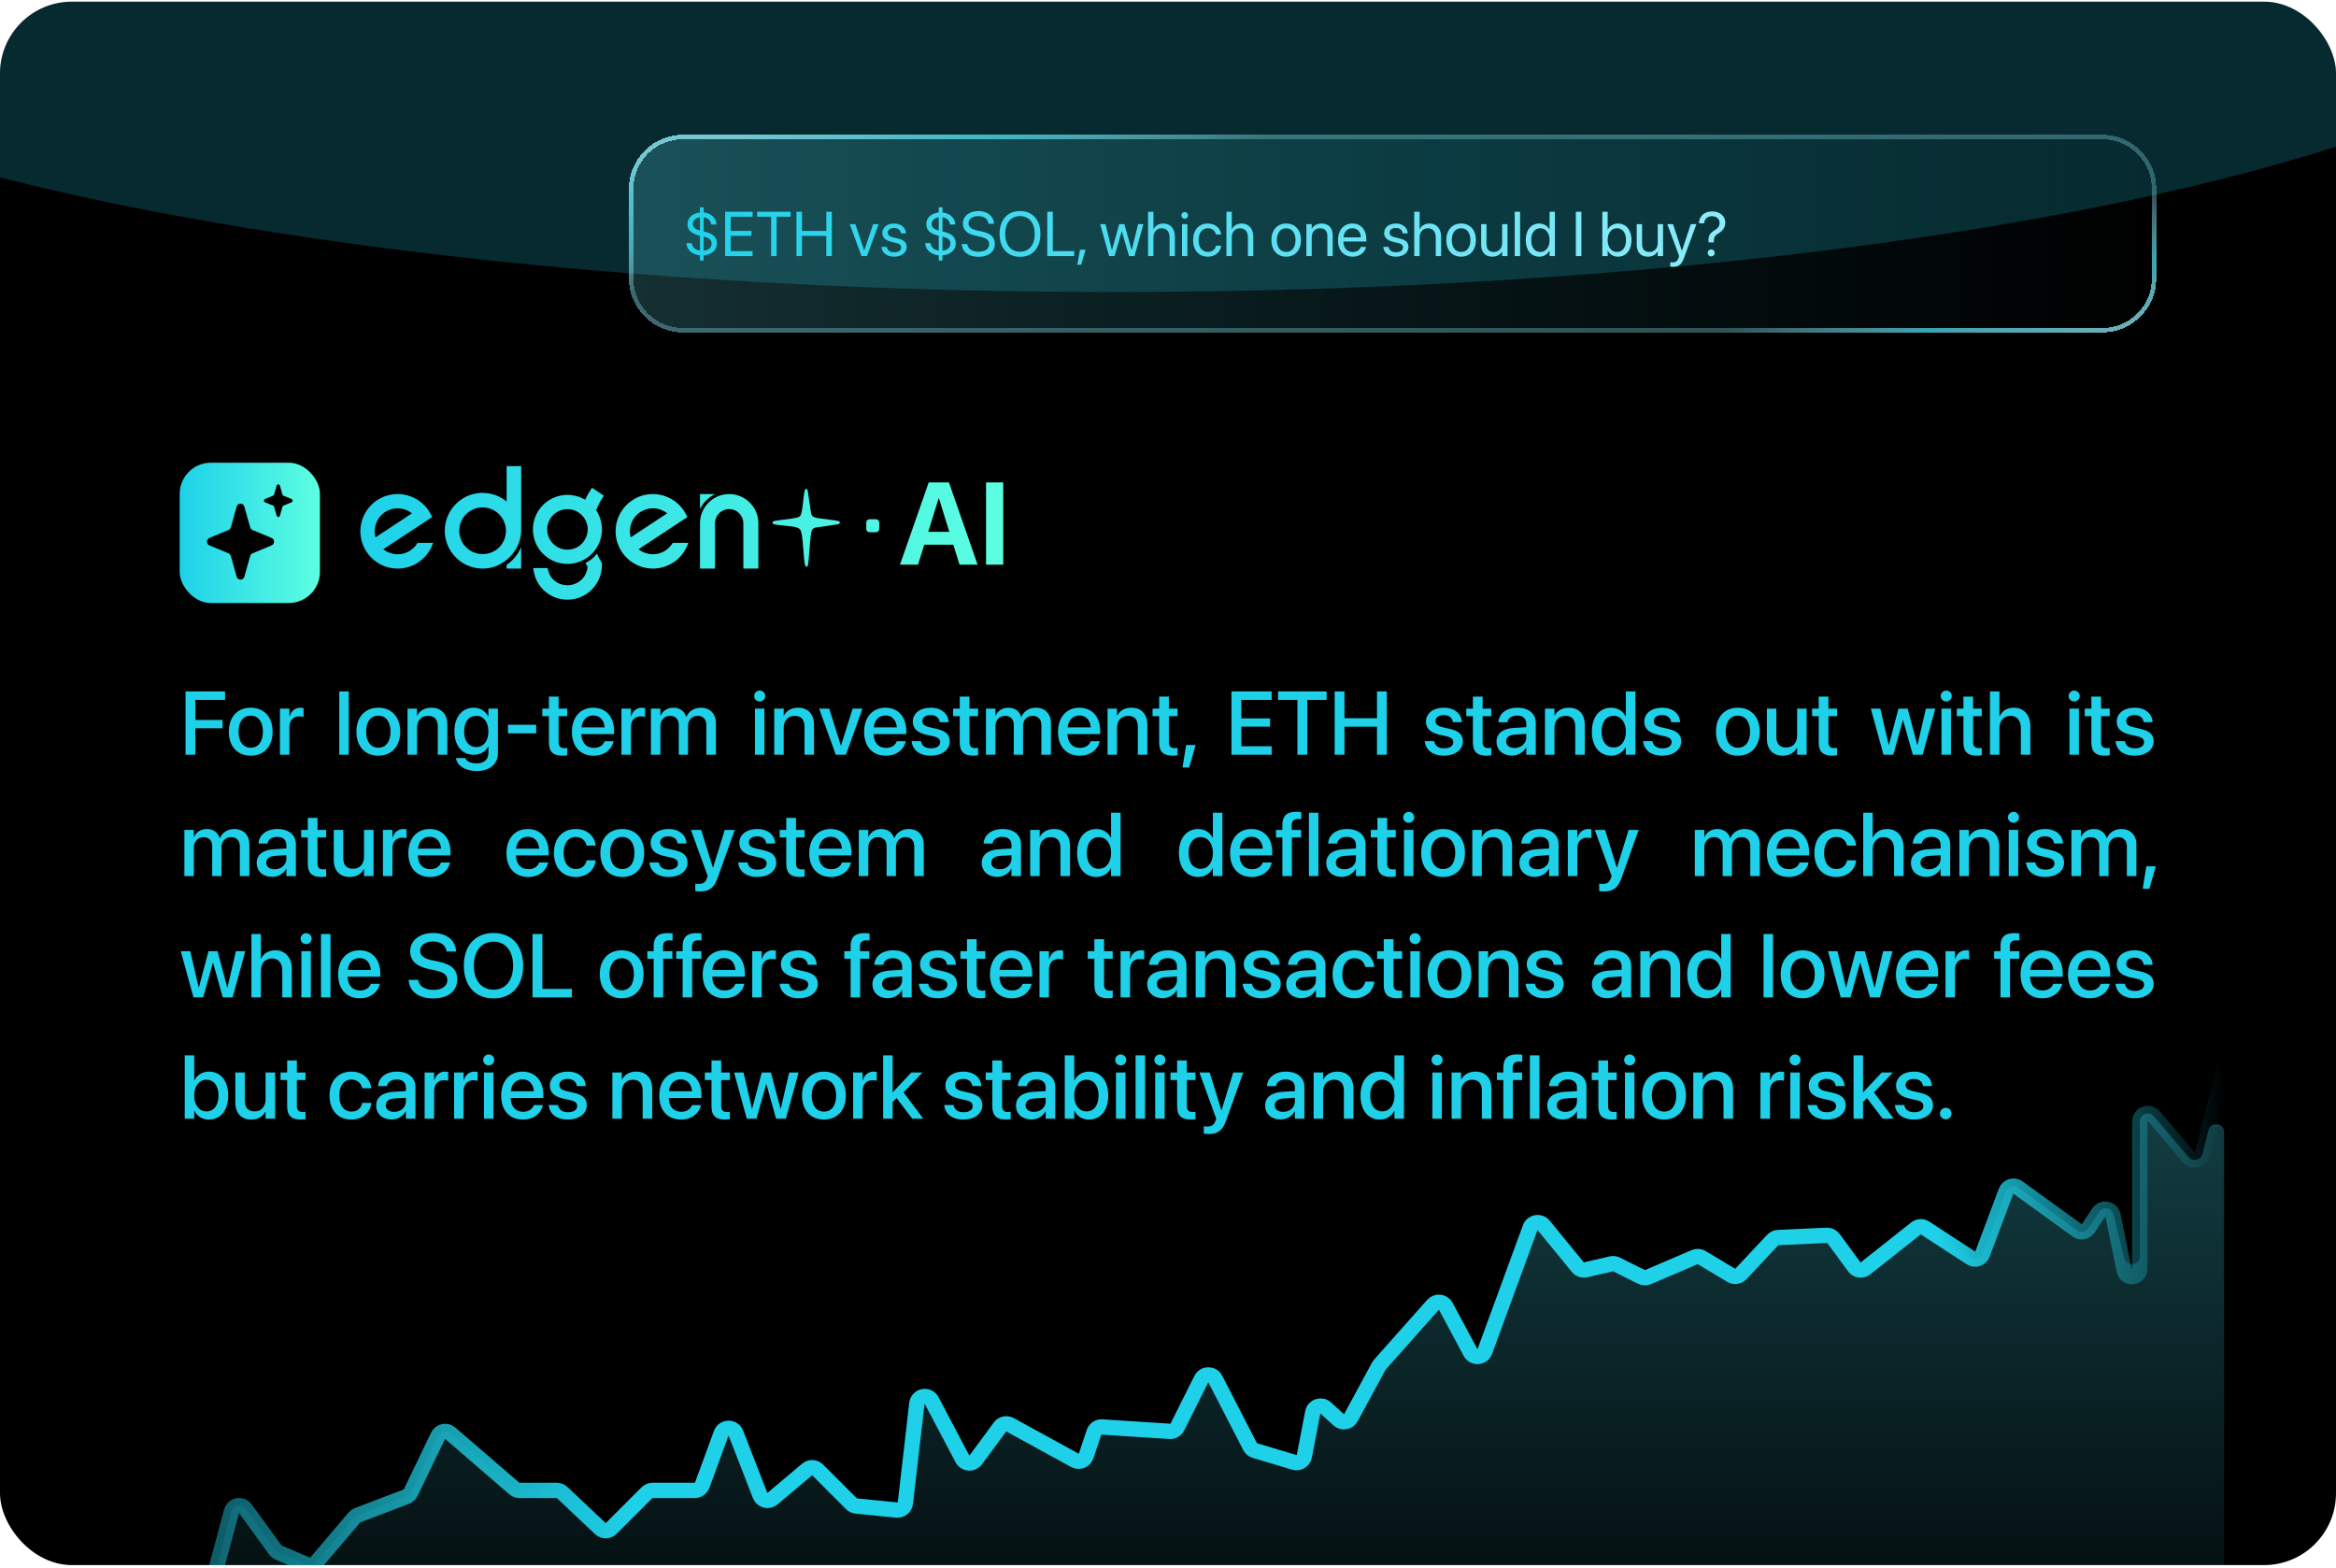 <svg width="520" height="349" viewBox="0 0 520 349" fill="none" xmlns="http://www.w3.org/2000/svg">
<g clip-path="url(#clip0_304_45384)">
<rect y="0.375" width="520" height="348" rx="16" fill="black"/>
<g opacity="0.2" filter="url(#filter0_f_304_45384)">
<ellipse cx="248" cy="-14" rx="337" ry="79" fill="#1ED1E9"/>
</g>
<g filter="url(#filter1_d_304_45384)">
<path d="M140 38C140 31.373 145.373 26 152 26H468C474.627 26 480 31.373 480 38V58C480 64.627 474.627 70 468 70H152C145.373 70 140 64.627 140 58V38Z" fill="url(#paint0_linear_304_45384)" fill-opacity="0.2" shape-rendering="crispEdges"/>
<path d="M152 26.5H468C474.351 26.5 479.5 31.649 479.5 38V58C479.5 64.351 474.351 69.5 468 69.5H152C145.649 69.5 140.5 64.351 140.5 58V38C140.5 31.649 145.649 26.5 152 26.5Z" stroke="url(#paint1_linear_304_45384)" stroke-opacity="0.6" shape-rendering="crispEdges"/>
<path d="M152 26.5H468C474.351 26.5 479.5 31.649 479.5 38V58C479.5 64.351 474.351 69.5 468 69.5H152C145.649 69.5 140.5 64.351 140.5 58V38C140.5 31.649 145.649 26.5 152 26.5Z" stroke="url(#paint2_linear_304_45384)" stroke-opacity="0.6" shape-rendering="crispEdges"/>
<path d="M152 26.5H468C474.351 26.5 479.5 31.649 479.5 38V58C479.5 64.351 474.351 69.5 468 69.5H152C145.649 69.5 140.5 64.351 140.5 58V38C140.5 31.649 145.649 26.5 152 26.5Z" stroke="#9AF3FF" stroke-opacity="0.3" shape-rendering="crispEdges"/>
<path d="M155.814 53.991V52.836C154.194 52.692 152.909 51.722 152.8 50.197L152.793 50.102H153.982L153.996 50.184C154.133 50.97 154.639 51.633 155.814 51.763V48.475L155.657 48.434C153.955 48.023 153.039 47.265 153.039 45.911V45.904C153.039 44.441 154.201 43.45 155.814 43.3V42.145H156.635V43.293C158.207 43.437 159.39 44.441 159.485 45.877L159.492 45.98H158.303L158.296 45.918C158.2 45.057 157.558 44.489 156.635 44.373V47.511L156.847 47.559C158.604 47.982 159.588 48.707 159.588 50.149V50.156C159.588 51.797 158.241 52.72 156.635 52.843V53.991H155.814ZM154.229 45.85C154.229 46.52 154.646 47.025 155.814 47.312V44.373C154.775 44.517 154.229 45.18 154.229 45.843V45.85ZM156.676 48.68L156.635 48.673V51.776C157.906 51.674 158.398 51.024 158.398 50.231V50.225C158.398 49.48 158.022 49.008 156.676 48.68ZM161.42 53V43.136H167.531V44.243H162.65V47.408H167.278V48.502H162.65V51.893H167.531V53H161.42ZM171.653 53V44.243H168.543V43.136H175.994V44.243H172.884V53H171.653ZM177.293 53V43.136H178.523V47.401H183.938V43.136H185.168V53H183.938V48.509H178.523V53H177.293ZM191.771 53L189.153 45.891H190.404L192.366 51.735H192.394L194.362 45.891H195.6L192.988 53H191.771ZM199.059 53.137C197.384 53.137 196.372 52.282 196.229 51.011L196.222 50.949H197.411L197.425 51.018C197.568 51.728 198.095 52.145 199.065 52.145C200.029 52.145 200.604 51.742 200.604 51.1V51.093C200.604 50.58 200.337 50.293 199.53 50.095L198.402 49.821C197.062 49.5 196.413 48.878 196.413 47.852V47.846C196.413 46.622 197.486 45.754 199.024 45.754C200.583 45.754 201.574 46.663 201.663 47.852L201.67 47.941H200.535L200.528 47.894C200.433 47.203 199.906 46.745 199.024 46.745C198.163 46.745 197.63 47.162 197.63 47.791V47.798C197.63 48.283 197.951 48.618 198.737 48.81L199.865 49.083C201.301 49.432 201.82 49.999 201.82 51.011V51.018C201.82 52.262 200.645 53.137 199.059 53.137ZM208.971 53.991V52.836C207.351 52.692 206.065 51.722 205.956 50.197L205.949 50.102H207.139L207.152 50.184C207.289 50.97 207.795 51.633 208.971 51.763V48.475L208.813 48.434C207.111 48.023 206.195 47.265 206.195 45.911V45.904C206.195 44.441 207.357 43.45 208.971 43.3V42.145H209.791V43.293C211.363 43.437 212.546 44.441 212.642 45.877L212.648 45.98H211.459L211.452 45.918C211.356 45.057 210.714 44.489 209.791 44.373V47.511L210.003 47.559C211.76 47.982 212.744 48.707 212.744 50.149V50.156C212.744 51.797 211.397 52.72 209.791 52.843V53.991H208.971ZM207.385 45.85C207.385 46.52 207.802 47.025 208.971 47.312V44.373C207.932 44.517 207.385 45.18 207.385 45.843V45.85ZM209.832 48.68L209.791 48.673V51.776C211.062 51.674 211.555 51.024 211.555 50.231V50.225C211.555 49.48 211.179 49.008 209.832 48.68ZM217.803 53.164C215.67 53.164 214.228 52.118 214.104 50.43L214.098 50.334H215.328L215.342 50.43C215.485 51.421 216.442 52.029 217.871 52.029C219.293 52.029 220.188 51.387 220.188 50.368V50.361C220.188 49.493 219.621 49.008 218.268 48.707L217.174 48.468C215.246 48.044 214.344 47.176 214.344 45.733V45.727C214.351 44.106 215.786 42.972 217.816 42.972C219.744 42.972 221.152 44.086 221.262 45.699L221.269 45.802H220.038L220.024 45.706C219.874 44.701 219.033 44.106 217.782 44.106C216.463 44.113 215.602 44.742 215.602 45.692V45.699C215.602 46.506 216.196 47.012 217.481 47.292L218.575 47.531C220.599 47.976 221.446 48.796 221.446 50.3V50.307C221.446 52.057 220.059 53.164 217.803 53.164ZM227.059 53.164C224.256 53.164 222.506 51.202 222.506 48.071V48.058C222.506 44.934 224.263 42.972 227.059 42.972C229.848 42.972 231.598 44.934 231.598 48.058V48.071C231.598 51.202 229.854 53.164 227.059 53.164ZM227.059 52.029C229.089 52.029 230.34 50.477 230.34 48.071V48.058C230.34 45.638 229.068 44.106 227.059 44.106C225.042 44.106 223.764 45.631 223.764 48.058V48.071C223.764 50.498 225.035 52.029 227.059 52.029ZM233.129 53V43.136H234.359V51.893H239.117V53H233.129ZM239.808 54.935L240.409 51.592H241.653L240.655 54.935H239.808ZM246.89 53L244.9 45.891H246.083L247.505 51.674H247.532L249.139 45.891H250.287L251.9 51.674H251.928L253.35 45.891H254.525L252.543 53H251.333L249.727 47.497H249.699L248.1 53H246.89ZM255.564 53V43.136H256.754V47.025H256.781C257.164 46.226 257.937 45.754 258.996 45.754C260.507 45.754 261.539 46.923 261.539 48.645V53H260.35V48.851C260.35 47.565 259.693 46.807 258.586 46.807C257.485 46.807 256.754 47.641 256.754 48.851V53H255.564ZM263.72 44.688C263.31 44.688 262.975 44.352 262.975 43.942C262.975 43.525 263.31 43.197 263.72 43.197C264.137 43.197 264.465 43.525 264.465 43.942C264.465 44.352 264.137 44.688 263.72 44.688ZM263.125 53V45.891H264.314V53H263.125ZM268.881 53.137C266.864 53.137 265.586 51.701 265.586 49.438V49.432C265.586 47.19 266.892 45.754 268.867 45.754C270.638 45.754 271.684 46.93 271.834 48.147L271.841 48.201H270.679L270.665 48.147C270.487 47.435 269.913 46.807 268.867 46.807C267.63 46.807 266.803 47.832 266.803 49.445V49.452C266.803 51.106 267.65 52.084 268.881 52.084C269.852 52.084 270.474 51.537 270.672 50.744L270.686 50.69H271.854L271.848 50.737C271.656 52.091 270.487 53.137 268.881 53.137ZM273.01 53V43.136H274.199V47.025H274.227C274.609 46.226 275.382 45.754 276.441 45.754C277.952 45.754 278.984 46.923 278.984 48.645V53H277.795V48.851C277.795 47.565 277.139 46.807 276.031 46.807C274.931 46.807 274.199 47.641 274.199 48.851V53H273.01ZM286.312 53.137C284.337 53.137 283.018 51.708 283.018 49.445V49.432C283.018 47.169 284.344 45.754 286.306 45.754C288.268 45.754 289.601 47.162 289.601 49.432V49.445C289.601 51.715 288.274 53.137 286.312 53.137ZM286.319 52.084C287.57 52.084 288.384 51.113 288.384 49.445V49.432C288.384 47.764 287.563 46.807 286.306 46.807C285.068 46.807 284.234 47.77 284.234 49.432V49.445C284.234 51.12 285.062 52.084 286.319 52.084ZM290.804 53V45.891H291.993V46.902H292.021C292.403 46.239 293.128 45.754 294.208 45.754C295.767 45.754 296.669 46.766 296.669 48.386V53H295.479V48.598C295.479 47.442 294.939 46.807 293.846 46.807C292.725 46.807 291.993 47.606 291.993 48.816V53H290.804ZM301.112 53.137C299.068 53.137 297.838 51.708 297.838 49.473V49.466C297.838 47.265 299.096 45.754 301.037 45.754C302.979 45.754 304.161 47.196 304.161 49.329V49.767H299.041C299.068 51.23 299.875 52.084 301.14 52.084C302.042 52.084 302.678 51.633 302.883 51.024L302.903 50.963H304.072L304.059 51.031C303.826 52.207 302.664 53.137 301.112 53.137ZM301.03 46.807C299.998 46.807 299.191 47.511 299.062 48.837H302.951C302.835 47.456 302.069 46.807 301.03 46.807ZM310.758 53.137C309.083 53.137 308.071 52.282 307.928 51.011L307.921 50.949H309.11L309.124 51.018C309.268 51.728 309.794 52.145 310.765 52.145C311.729 52.145 312.303 51.742 312.303 51.1V51.093C312.303 50.58 312.036 50.293 311.229 50.095L310.102 49.821C308.762 49.5 308.112 48.878 308.112 47.852V47.846C308.112 46.622 309.186 45.754 310.724 45.754C312.282 45.754 313.273 46.663 313.362 47.852L313.369 47.941H312.234L312.228 47.894C312.132 47.203 311.605 46.745 310.724 46.745C309.862 46.745 309.329 47.162 309.329 47.791V47.798C309.329 48.283 309.65 48.618 310.437 48.81L311.564 49.083C313 49.432 313.52 49.999 313.52 51.011V51.018C313.52 52.262 312.344 53.137 310.758 53.137ZM314.818 53V43.136H316.008V47.025H316.035C316.418 46.226 317.19 45.754 318.25 45.754C319.761 45.754 320.793 46.923 320.793 48.645V53H319.604V48.851C319.604 47.565 318.947 46.807 317.84 46.807C316.739 46.807 316.008 47.641 316.008 48.851V53H314.818ZM325.25 53.137C323.274 53.137 321.955 51.708 321.955 49.445V49.432C321.955 47.169 323.281 45.754 325.243 45.754C327.205 45.754 328.538 47.162 328.538 49.432V49.445C328.538 51.715 327.212 53.137 325.25 53.137ZM325.257 52.084C326.508 52.084 327.321 51.113 327.321 49.445V49.432C327.321 47.764 326.501 46.807 325.243 46.807C324.006 46.807 323.172 47.77 323.172 49.432V49.445C323.172 51.12 323.999 52.084 325.257 52.084ZM332.168 53.137C330.609 53.137 329.707 52.125 329.707 50.505V45.891H330.896V50.293C330.896 51.448 331.437 52.084 332.53 52.084C333.651 52.084 334.383 51.284 334.383 50.074V45.891H335.572V53H334.383V51.988H334.355C333.973 52.651 333.248 53.137 332.168 53.137ZM337.186 53V43.136H338.375V53H337.186ZM342.654 53.137C340.836 53.137 339.633 51.688 339.633 49.445V49.438C339.633 47.196 340.85 45.754 342.634 45.754C343.639 45.754 344.466 46.26 344.91 47.08H344.938V43.136H346.127V53H344.938V51.797H344.91C344.466 52.624 343.673 53.137 342.654 53.137ZM342.887 52.084C344.09 52.084 344.944 51.038 344.944 49.445V49.438C344.944 47.852 344.083 46.807 342.887 46.807C341.629 46.807 340.85 47.818 340.85 49.438V49.445C340.85 51.079 341.629 52.084 342.887 52.084ZM350.789 53V43.136H352.02V53H350.789ZM360.154 53.137C359.136 53.137 358.343 52.624 357.898 51.797H357.871V53H356.682V43.136H357.871V47.08H357.898C358.343 46.26 359.17 45.754 360.175 45.754C361.959 45.754 363.176 47.196 363.176 49.438V49.445C363.176 51.688 361.973 53.137 360.154 53.137ZM359.922 52.084C361.18 52.084 361.959 51.079 361.959 49.445V49.438C361.959 47.818 361.18 46.807 359.922 46.807C358.726 46.807 357.864 47.852 357.864 49.438V49.445C357.864 51.038 358.719 52.084 359.922 52.084ZM366.799 53.137C365.24 53.137 364.338 52.125 364.338 50.505V45.891H365.527V50.293C365.527 51.448 366.067 52.084 367.161 52.084C368.282 52.084 369.014 51.284 369.014 50.074V45.891H370.203V53H369.014V51.988H368.986C368.604 52.651 367.879 53.137 366.799 53.137ZM372.438 55.393C372.206 55.393 371.953 55.365 371.803 55.338V54.367C371.905 54.388 372.042 54.408 372.186 54.408C372.938 54.408 373.354 54.217 373.642 53.41L373.785 53.007L371.146 45.891H372.418L374.38 51.81H374.407L376.376 45.891H377.627L374.852 53.444C374.346 54.805 373.724 55.393 372.438 55.393ZM380.313 49.951V49.322C380.313 48.42 380.744 47.805 381.681 47.244C382.474 46.759 382.781 46.328 382.781 45.603V45.597C382.781 44.742 382.118 44.127 381.106 44.127C380.074 44.127 379.438 44.735 379.35 45.645L379.343 45.713H378.174L378.181 45.624C378.29 44.23 379.233 43.06 381.154 43.06C382.87 43.06 384.053 44.12 384.053 45.535V45.542C384.053 46.608 383.499 47.367 382.624 47.894C381.756 48.406 381.51 48.789 381.51 49.507V49.951H380.313ZM380.915 53.068C380.478 53.068 380.136 52.727 380.136 52.289C380.136 51.845 380.478 51.51 380.915 51.51C381.359 51.51 381.694 51.845 381.694 52.289C381.694 52.727 381.359 53.068 380.915 53.068Z" fill="url(#paint3_linear_304_45384)"/>
</g>
<path d="M41.299 168V153.908H50.098V155.793H43.486V160.256H49.541V162.102H43.486V168H41.299ZM55.81 168.205C52.861 168.205 50.938 166.164 50.938 162.863V162.844C50.938 159.562 52.881 157.531 55.801 157.531C58.73 157.531 60.684 159.553 60.684 162.844V162.863C60.684 166.174 58.75 168.205 55.81 168.205ZM55.82 166.438C57.471 166.438 58.525 165.129 58.525 162.863V162.844C58.525 160.598 57.451 159.299 55.801 159.299C54.18 159.299 53.096 160.598 53.096 162.844V162.863C53.096 165.139 54.17 166.438 55.82 166.438ZM62.315 168V157.727H64.424V159.484H64.473C64.805 158.283 65.664 157.531 66.836 157.531C67.139 157.531 67.402 157.58 67.568 157.609V159.572C67.402 159.504 67.031 159.455 66.621 159.455C65.264 159.455 64.424 160.344 64.424 161.877V168H62.315ZM75.523 168V153.908H77.632V168H75.523ZM84.215 168.205C81.265 168.205 79.341 166.164 79.341 162.863V162.844C79.341 159.562 81.285 157.531 84.205 157.531C87.135 157.531 89.088 159.553 89.088 162.844V162.863C89.088 166.174 87.154 168.205 84.215 168.205ZM84.224 166.438C85.875 166.438 86.929 165.129 86.929 162.863V162.844C86.929 160.598 85.855 159.299 84.205 159.299C82.584 159.299 81.5 160.598 81.5 162.844V162.863C81.5 165.139 82.574 166.438 84.224 166.438ZM90.719 168V157.727H92.828V159.279H92.877C93.414 158.234 94.469 157.531 96.021 157.531C98.277 157.531 99.576 158.986 99.576 161.35V168H97.457V161.75C97.457 160.207 96.734 159.338 95.269 159.338C93.785 159.338 92.828 160.412 92.828 162.014V168H90.719ZM106.119 171.623C103.482 171.623 101.812 170.402 101.5 168.83L101.49 168.742H103.58L103.619 168.82C103.902 169.475 104.791 169.924 106.109 169.924C107.789 169.924 108.717 169.025 108.717 167.59V166.184H108.668C108.082 167.297 106.91 168.01 105.435 168.01C102.857 168.01 101.158 165.988 101.158 162.785V162.775C101.158 159.553 102.877 157.531 105.484 157.531C106.929 157.531 108.062 158.312 108.668 159.475H108.717V157.727H110.836V167.717C110.836 170.061 109.019 171.623 106.119 171.623ZM106.031 166.291C107.642 166.291 108.717 164.934 108.717 162.814V162.805C108.717 160.695 107.633 159.338 106.031 159.338C104.361 159.338 103.316 160.686 103.316 162.805V162.814C103.316 164.963 104.361 166.291 106.031 166.291ZM113.072 163.234V161.33H119.351V163.234H113.072ZM125.201 168.205C123.17 168.205 122.193 167.346 122.193 165.295V159.406H120.718V157.727H122.193V155.051H124.351V157.727H126.275V159.406H124.351V165.168C124.351 166.213 124.82 166.525 125.709 166.525C125.933 166.525 126.119 166.506 126.275 166.486V168.117C126.031 168.156 125.631 168.205 125.201 168.205ZM132.154 168.205C129.136 168.205 127.31 166.145 127.31 162.902V162.893C127.31 159.68 129.166 157.531 132.047 157.531C134.927 157.531 136.695 159.602 136.695 162.688V163.4H129.42C129.459 165.344 130.523 166.477 132.203 166.477C133.453 166.477 134.283 165.832 134.547 165.061L134.576 164.982H136.578L136.558 165.09C136.226 166.721 134.644 168.205 132.154 168.205ZM132.056 159.26C130.689 159.26 129.634 160.188 129.449 161.906H134.605C134.429 160.129 133.433 159.26 132.056 159.26ZM138.336 168V157.727H140.445V159.484H140.494C140.826 158.283 141.685 157.531 142.857 157.531C143.16 157.531 143.424 157.58 143.59 157.609V159.572C143.424 159.504 143.052 159.455 142.642 159.455C141.285 159.455 140.445 160.344 140.445 161.877V168H138.336ZM144.898 168V157.727H147.008V159.318H147.056C147.496 158.244 148.541 157.531 149.888 157.531C151.304 157.531 152.34 158.264 152.75 159.553H152.799C153.326 158.303 154.537 157.531 156.002 157.531C158.033 157.531 159.361 158.879 159.361 160.939V168H157.242V161.447C157.242 160.109 156.529 159.338 155.279 159.338C154.029 159.338 153.16 160.275 153.16 161.574V168H151.09V161.291C151.09 160.1 150.338 159.338 149.146 159.338C147.896 159.338 147.008 160.324 147.008 161.652V168H144.898ZM169.113 156.145C168.429 156.145 167.882 155.598 167.882 154.934C167.882 154.26 168.429 153.713 169.113 153.713C169.806 153.713 170.343 154.26 170.343 154.934C170.343 155.598 169.806 156.145 169.113 156.145ZM168.058 168V157.727H170.167V168H168.058ZM172.345 168V157.727H174.455V159.279H174.503C175.04 158.234 176.095 157.531 177.648 157.531C179.904 157.531 181.203 158.986 181.203 161.35V168H179.083V161.75C179.083 160.207 178.361 159.338 176.896 159.338C175.412 159.338 174.455 160.412 174.455 162.014V168H172.345ZM186.046 168L182.345 157.727H184.591L187.169 165.939H187.218L189.796 157.727H191.994L188.312 168H186.046ZM197.199 168.205C194.181 168.205 192.355 166.145 192.355 162.902V162.893C192.355 159.68 194.21 157.531 197.091 157.531C199.972 157.531 201.74 159.602 201.74 162.688V163.4H194.464C194.503 165.344 195.568 166.477 197.247 166.477C198.497 166.477 199.328 165.832 199.591 165.061L199.621 164.982H201.622L201.603 165.09C201.271 166.721 199.689 168.205 197.199 168.205ZM197.101 159.26C195.734 159.26 194.679 160.188 194.494 161.906H199.65C199.474 160.129 198.478 159.26 197.101 159.26ZM207.228 168.205C204.66 168.205 203.156 166.936 202.941 165.061L202.931 164.973H205.021L205.04 165.07C205.236 166.018 205.939 166.574 207.238 166.574C208.507 166.574 209.269 166.047 209.269 165.217V165.207C209.269 164.543 208.898 164.162 207.794 163.898L206.115 163.518C204.162 163.068 203.195 162.131 203.195 160.637V160.627C203.195 158.791 204.796 157.531 207.16 157.531C209.591 157.531 211.056 158.889 211.163 160.637L211.173 160.754H209.191L209.181 160.686C209.054 159.787 208.351 159.162 207.16 159.162C206.027 159.162 205.314 159.699 205.314 160.52V160.529C205.314 161.164 205.734 161.594 206.837 161.857L208.507 162.238C210.607 162.727 211.408 163.557 211.408 165.031V165.041C211.408 166.916 209.65 168.205 207.228 168.205ZM216.652 168.205C214.621 168.205 213.644 167.346 213.644 165.295V159.406H212.169V157.727H213.644V155.051H215.802V157.727H217.726V159.406H215.802V165.168C215.802 166.213 216.271 166.525 217.16 166.525C217.384 166.525 217.57 166.506 217.726 166.486V168.117C217.482 168.156 217.081 168.205 216.652 168.205ZM219.474 168V157.727H221.583V159.318H221.632C222.072 158.244 223.117 157.531 224.464 157.531C225.88 157.531 226.915 158.264 227.326 159.553H227.374C227.902 158.303 229.113 157.531 230.578 157.531C232.609 157.531 233.937 158.879 233.937 160.939V168H231.818V161.447C231.818 160.109 231.105 159.338 229.855 159.338C228.605 159.338 227.736 160.275 227.736 161.574V168H225.665V161.291C225.665 160.1 224.913 159.338 223.722 159.338C222.472 159.338 221.583 160.324 221.583 161.652V168H219.474ZM240.363 168.205C237.345 168.205 235.519 166.145 235.519 162.902V162.893C235.519 159.68 237.374 157.531 240.255 157.531C243.136 157.531 244.904 159.602 244.904 162.688V163.4H237.628C237.667 165.344 238.732 166.477 240.412 166.477C241.662 166.477 242.492 165.832 242.755 165.061L242.785 164.982H244.787L244.767 165.09C244.435 166.721 242.853 168.205 240.363 168.205ZM240.265 159.26C238.898 159.26 237.843 160.188 237.658 161.906H242.814C242.638 160.129 241.642 159.26 240.265 159.26ZM246.544 168V157.727H248.654V159.279H248.703C249.24 158.234 250.294 157.531 251.847 157.531C254.103 157.531 255.402 158.986 255.402 161.35V168H253.283V161.75C253.283 160.207 252.56 159.338 251.095 159.338C249.611 159.338 248.654 160.412 248.654 162.014V168H246.544ZM261.046 168.205C259.015 168.205 258.038 167.346 258.038 165.295V159.406H256.564V157.727H258.038V155.051H260.197V157.727H262.121V159.406H260.197V165.168C260.197 166.213 260.665 166.525 261.554 166.525C261.779 166.525 261.964 166.506 262.121 166.486V168.117C261.876 168.156 261.476 168.205 261.046 168.205ZM263.234 170.832L264.035 165.832H266.144L264.718 170.832H263.234ZM274.128 168V153.908H283.073V155.793H276.316V159.904H282.712V161.74H276.316V166.115H283.073V168H274.128ZM288.816 168V155.793H284.499V153.908H295.31V155.793H291.003V168H288.816ZM297.097 168V153.908H299.284V159.865H306.521V153.908H308.708V168H306.521V161.76H299.284V168H297.097ZM321.458 168.205C318.889 168.205 317.386 166.936 317.171 165.061L317.161 164.973H319.251L319.27 165.07C319.466 166.018 320.169 166.574 321.468 166.574C322.737 166.574 323.499 166.047 323.499 165.217V165.207C323.499 164.543 323.128 164.162 322.024 163.898L320.345 163.518C318.391 163.068 317.425 162.131 317.425 160.637V160.627C317.425 158.791 319.026 157.531 321.389 157.531C323.821 157.531 325.286 158.889 325.393 160.637L325.403 160.754H323.421L323.411 160.686C323.284 159.787 322.581 159.162 321.389 159.162C320.257 159.162 319.544 159.699 319.544 160.52V160.529C319.544 161.164 319.964 161.594 321.067 161.857L322.737 162.238C324.837 162.727 325.638 163.557 325.638 165.031V165.041C325.638 166.916 323.88 168.205 321.458 168.205ZM330.882 168.205C328.85 168.205 327.874 167.346 327.874 165.295V159.406H326.399V157.727H327.874V155.051H330.032V157.727H331.956V159.406H330.032V165.168C330.032 166.213 330.501 166.525 331.389 166.525C331.614 166.525 331.8 166.506 331.956 166.486V168.117C331.712 168.156 331.311 168.205 330.882 168.205ZM336.565 168.186C334.514 168.186 333.138 166.926 333.138 165.08V165.061C333.138 163.273 334.524 162.18 336.956 162.033L339.749 161.867V161.096C339.749 159.963 339.016 159.279 337.708 159.279C336.487 159.279 335.735 159.855 335.559 160.676L335.54 160.764H333.548L333.557 160.656C333.704 158.889 335.237 157.531 337.766 157.531C340.276 157.531 341.868 158.859 341.868 160.92V168H339.749V166.379H339.71C339.114 167.482 337.923 168.186 336.565 168.186ZM335.266 165.031C335.266 165.93 336.009 166.496 337.141 166.496C338.626 166.496 339.749 165.49 339.749 164.152V163.352L337.239 163.508C335.97 163.586 335.266 164.143 335.266 165.012V165.031ZM343.919 168V157.727H346.028V159.279H346.077C346.614 158.234 347.669 157.531 349.222 157.531C351.477 157.531 352.776 158.986 352.776 161.35V168H350.657V161.75C350.657 160.207 349.934 159.338 348.47 159.338C346.985 159.338 346.028 160.412 346.028 162.014V168H343.919ZM358.655 168.205C356.038 168.205 354.358 166.135 354.358 162.863V162.854C354.358 159.582 356.057 157.531 358.636 157.531C360.091 157.531 361.263 158.264 361.878 159.475H361.917V153.908H364.036V168H361.917V166.262H361.878C361.263 167.463 360.13 168.205 358.655 168.205ZM359.212 166.389C360.804 166.389 361.927 165.002 361.927 162.863V162.854C361.927 160.725 360.794 159.338 359.212 159.338C357.552 159.338 356.516 160.686 356.516 162.854V162.863C356.516 165.051 357.542 166.389 359.212 166.389ZM370.052 168.205C367.483 168.205 365.979 166.936 365.764 165.061L365.755 164.973H367.845L367.864 165.07C368.059 166.018 368.763 166.574 370.061 166.574C371.331 166.574 372.093 166.047 372.093 165.217V165.207C372.093 164.543 371.722 164.162 370.618 163.898L368.938 163.518C366.985 163.068 366.018 162.131 366.018 160.637V160.627C366.018 158.791 367.62 157.531 369.983 157.531C372.415 157.531 373.88 158.889 373.987 160.637L373.997 160.754H372.014L372.005 160.686C371.878 159.787 371.175 159.162 369.983 159.162C368.85 159.162 368.138 159.699 368.138 160.52V160.529C368.138 161.164 368.557 161.594 369.661 161.857L371.331 162.238C373.431 162.727 374.231 163.557 374.231 165.031V165.041C374.231 166.916 372.473 168.205 370.052 168.205ZM386.854 168.205C383.905 168.205 381.981 166.164 381.981 162.863V162.844C381.981 159.562 383.924 157.531 386.844 157.531C389.774 157.531 391.727 159.553 391.727 162.844V162.863C391.727 166.174 389.794 168.205 386.854 168.205ZM386.864 166.438C388.514 166.438 389.569 165.129 389.569 162.863V162.844C389.569 160.598 388.495 159.299 386.844 159.299C385.223 159.299 384.139 160.598 384.139 162.844V162.863C384.139 165.139 385.213 166.438 386.864 166.438ZM396.854 168.205C394.598 168.205 393.309 166.75 393.309 164.387V157.727H395.419V163.977C395.419 165.529 396.141 166.389 397.606 166.389C399.09 166.389 400.047 165.324 400.047 163.723V157.727H402.167V168H400.047V166.457H399.999C399.461 167.492 398.417 168.205 396.854 168.205ZM407.86 168.205C405.829 168.205 404.852 167.346 404.852 165.295V159.406H403.378V157.727H404.852V155.051H407.01V157.727H408.934V159.406H407.01V165.168C407.01 166.213 407.479 166.525 408.368 166.525C408.592 166.525 408.778 166.506 408.934 166.486V168.117C408.69 168.156 408.29 168.205 407.86 168.205ZM419.272 168L416.449 157.727H418.559L420.434 165.812H420.473L422.612 157.727H424.643L426.791 165.812H426.84L428.715 157.727H430.805L427.992 168H425.795L423.637 160.305H423.588L421.449 168H419.272ZM433.237 156.145C432.553 156.145 432.006 155.598 432.006 154.934C432.006 154.26 432.553 153.713 433.237 153.713C433.93 153.713 434.467 154.26 434.467 154.934C434.467 155.598 433.93 156.145 433.237 156.145ZM432.182 168V157.727H434.291V168H432.182ZM440.073 168.205C438.041 168.205 437.065 167.346 437.065 165.295V159.406H435.59V157.727H437.065V155.051H439.223V157.727H441.147V159.406H439.223V165.168C439.223 166.213 439.692 166.525 440.58 166.525C440.805 166.525 440.991 166.506 441.147 166.486V168.117C440.903 168.156 440.502 168.205 440.073 168.205ZM442.973 168V153.908H445.082V159.416H445.131C445.678 158.225 446.782 157.531 448.315 157.531C450.512 157.531 451.957 159.172 451.957 161.652V168H449.848V162.053C449.848 160.354 448.989 159.338 447.504 159.338C446.049 159.338 445.082 160.451 445.082 162.053V168H442.973ZM461.719 156.145C461.035 156.145 460.488 155.598 460.488 154.934C460.488 154.26 461.035 153.713 461.719 153.713C462.412 153.713 462.949 154.26 462.949 154.934C462.949 155.598 462.412 156.145 461.719 156.145ZM460.664 168V157.727H462.773V168H460.664ZM468.555 168.205C466.523 168.205 465.547 167.346 465.547 165.295V159.406H464.072V157.727H465.547V155.051H467.705V157.727H469.629V159.406H467.705V165.168C467.705 166.213 468.174 166.525 469.062 166.525C469.287 166.525 469.473 166.506 469.629 166.486V168.117C469.385 168.156 468.984 168.205 468.555 168.205ZM475.225 168.205C472.656 168.205 471.152 166.936 470.938 165.061L470.928 164.973H473.018L473.037 165.07C473.232 166.018 473.936 166.574 475.234 166.574C476.504 166.574 477.266 166.047 477.266 165.217V165.207C477.266 164.543 476.895 164.162 475.791 163.898L474.111 163.518C472.158 163.068 471.191 162.131 471.191 160.637V160.627C471.191 158.791 472.793 157.531 475.156 157.531C477.588 157.531 479.053 158.889 479.16 160.637L479.17 160.754H477.188L477.178 160.686C477.051 159.787 476.348 159.162 475.156 159.162C474.023 159.162 473.311 159.699 473.311 160.52V160.529C473.311 161.164 473.73 161.594 474.834 161.857L476.504 162.238C478.604 162.727 479.404 163.557 479.404 165.031V165.041C479.404 166.916 477.646 168.205 475.225 168.205ZM41.045 195V184.727H43.154V186.318H43.203C43.643 185.244 44.688 184.531 46.035 184.531C47.451 184.531 48.486 185.264 48.897 186.553H48.945C49.473 185.303 50.684 184.531 52.148 184.531C54.18 184.531 55.508 185.879 55.508 187.939V195H53.389V188.447C53.389 187.109 52.676 186.338 51.426 186.338C50.176 186.338 49.307 187.275 49.307 188.574V195H47.236V188.291C47.236 187.1 46.484 186.338 45.293 186.338C44.043 186.338 43.154 187.324 43.154 188.652V195H41.045ZM60.566 195.186C58.516 195.186 57.139 193.926 57.139 192.08V192.061C57.139 190.273 58.525 189.18 60.957 189.033L63.75 188.867V188.096C63.75 186.963 63.018 186.279 61.709 186.279C60.488 186.279 59.736 186.855 59.56 187.676L59.541 187.764H57.549L57.559 187.656C57.705 185.889 59.238 184.531 61.768 184.531C64.277 184.531 65.869 185.859 65.869 187.92V195H63.75V193.379H63.711C63.115 194.482 61.924 195.186 60.566 195.186ZM59.268 192.031C59.268 192.93 60.01 193.496 61.143 193.496C62.627 193.496 63.75 192.49 63.75 191.152V190.352L61.24 190.508C59.971 190.586 59.268 191.143 59.268 192.012V192.031ZM71.523 195.205C69.492 195.205 68.516 194.346 68.516 192.295V186.406H67.041V184.727H68.516V182.051H70.674V184.727H72.598V186.406H70.674V192.168C70.674 193.213 71.143 193.525 72.031 193.525C72.256 193.525 72.441 193.506 72.598 193.486V195.117C72.353 195.156 71.953 195.205 71.523 195.205ZM77.842 195.205C75.586 195.205 74.297 193.75 74.297 191.387V184.727H76.406V190.977C76.406 192.529 77.129 193.389 78.594 193.389C80.078 193.389 81.035 192.324 81.035 190.723V184.727H83.154V195H81.035V193.457H80.986C80.449 194.492 79.404 195.205 77.842 195.205ZM85.244 195V184.727H87.353V186.484H87.402C87.734 185.283 88.594 184.531 89.766 184.531C90.068 184.531 90.332 184.58 90.498 184.609V186.572C90.332 186.504 89.961 186.455 89.551 186.455C88.193 186.455 87.353 187.344 87.353 188.877V195H85.244ZM95.742 195.205C92.725 195.205 90.898 193.145 90.898 189.902V189.893C90.898 186.68 92.754 184.531 95.635 184.531C98.516 184.531 100.283 186.602 100.283 189.688V190.4H93.008C93.047 192.344 94.111 193.477 95.791 193.477C97.041 193.477 97.871 192.832 98.135 192.061L98.164 191.982H100.166L100.146 192.09C99.814 193.721 98.232 195.205 95.742 195.205ZM95.644 186.26C94.277 186.26 93.223 187.188 93.037 188.906H98.193C98.018 187.129 97.022 186.26 95.644 186.26ZM117.588 195.205C114.57 195.205 112.744 193.145 112.744 189.902V189.893C112.744 186.68 114.6 184.531 117.48 184.531C120.361 184.531 122.129 186.602 122.129 189.688V190.4H114.854C114.893 192.344 115.957 193.477 117.637 193.477C118.887 193.477 119.717 192.832 119.98 192.061L120.01 191.982H122.012L121.992 192.09C121.66 193.721 120.078 195.205 117.588 195.205ZM117.49 186.26C116.123 186.26 115.068 187.188 114.883 188.906H120.039C119.863 187.129 118.867 186.26 117.49 186.26ZM128.184 195.205C125.186 195.205 123.311 193.145 123.311 189.854V189.844C123.311 186.592 125.225 184.531 128.154 184.531C130.801 184.531 132.402 186.23 132.578 188.164L132.588 188.232H130.576L130.557 188.154C130.332 187.148 129.551 186.299 128.174 186.299C126.533 186.299 125.469 187.666 125.469 189.863V189.873C125.469 192.119 126.553 193.438 128.184 193.438C129.482 193.438 130.312 192.686 130.566 191.572L130.576 191.494H132.607L132.598 191.562C132.373 193.623 130.654 195.205 128.184 195.205ZM138.516 195.205C135.566 195.205 133.643 193.164 133.643 189.863V189.844C133.643 186.562 135.586 184.531 138.506 184.531C141.436 184.531 143.389 186.553 143.389 189.844V189.863C143.389 193.174 141.455 195.205 138.516 195.205ZM138.525 193.438C140.176 193.438 141.23 192.129 141.23 189.863V189.844C141.23 187.598 140.156 186.299 138.506 186.299C136.885 186.299 135.801 187.598 135.801 189.844V189.863C135.801 192.139 136.875 193.438 138.525 193.438ZM148.867 195.205C146.299 195.205 144.795 193.936 144.58 192.061L144.57 191.973H146.66L146.68 192.07C146.875 193.018 147.578 193.574 148.877 193.574C150.146 193.574 150.908 193.047 150.908 192.217V192.207C150.908 191.543 150.537 191.162 149.434 190.898L147.754 190.518C145.801 190.068 144.834 189.131 144.834 187.637V187.627C144.834 185.791 146.436 184.531 148.799 184.531C151.23 184.531 152.695 185.889 152.803 187.637L152.812 187.754H150.83L150.82 187.686C150.693 186.787 149.99 186.162 148.799 186.162C147.666 186.162 146.953 186.699 146.953 187.52V187.529C146.953 188.164 147.373 188.594 148.477 188.857L150.146 189.238C152.246 189.727 153.047 190.557 153.047 192.031V192.041C153.047 193.916 151.289 195.205 148.867 195.205ZM155.879 198.428C155.469 198.428 155.029 198.379 154.775 198.33V196.68C154.941 196.719 155.186 196.758 155.469 196.758C156.465 196.758 157.012 196.494 157.363 195.498L157.539 195.01L153.799 184.727H156.084L158.672 193.086H158.74L161.328 184.727H163.555L159.727 195.479C158.965 197.607 157.891 198.428 155.879 198.428ZM168.613 195.205C166.045 195.205 164.541 193.936 164.326 192.061L164.316 191.973H166.406L166.426 192.07C166.621 193.018 167.324 193.574 168.623 193.574C169.893 193.574 170.654 193.047 170.654 192.217V192.207C170.654 191.543 170.283 191.162 169.18 190.898L167.5 190.518C165.547 190.068 164.58 189.131 164.58 187.637V187.627C164.58 185.791 166.182 184.531 168.545 184.531C170.977 184.531 172.441 185.889 172.549 187.637L172.559 187.754H170.576L170.566 187.686C170.439 186.787 169.736 186.162 168.545 186.162C167.412 186.162 166.699 186.699 166.699 187.52V187.529C166.699 188.164 167.119 188.594 168.223 188.857L169.893 189.238C171.992 189.727 172.793 190.557 172.793 192.031V192.041C172.793 193.916 171.035 195.205 168.613 195.205ZM178.037 195.205C176.006 195.205 175.029 194.346 175.029 192.295V186.406H173.555V184.727H175.029V182.051H177.188V184.727H179.111V186.406H177.188V192.168C177.188 193.213 177.656 193.525 178.545 193.525C178.77 193.525 178.955 193.506 179.111 193.486V195.117C178.867 195.156 178.467 195.205 178.037 195.205ZM184.99 195.205C181.973 195.205 180.146 193.145 180.146 189.902V189.893C180.146 186.68 182.002 184.531 184.883 184.531C187.764 184.531 189.531 186.602 189.531 189.688V190.4H182.256C182.295 192.344 183.359 193.477 185.039 193.477C186.289 193.477 187.119 192.832 187.383 192.061L187.412 191.982H189.414L189.395 192.09C189.062 193.721 187.48 195.205 184.99 195.205ZM184.893 186.26C183.525 186.26 182.471 187.188 182.285 188.906H187.441C187.266 187.129 186.27 186.26 184.893 186.26ZM191.172 195V184.727H193.281V186.318H193.33C193.77 185.244 194.814 184.531 196.162 184.531C197.578 184.531 198.613 185.264 199.023 186.553H199.072C199.6 185.303 200.811 184.531 202.275 184.531C204.307 184.531 205.635 185.879 205.635 187.939V195H203.516V188.447C203.516 187.109 202.803 186.338 201.553 186.338C200.303 186.338 199.434 187.275 199.434 188.574V195H197.363V188.291C197.363 187.1 196.611 186.338 195.42 186.338C194.17 186.338 193.281 187.324 193.281 188.652V195H191.172ZM221.973 195.186C219.922 195.186 218.545 193.926 218.545 192.08V192.061C218.545 190.273 219.932 189.18 222.363 189.033L225.156 188.867V188.096C225.156 186.963 224.424 186.279 223.115 186.279C221.895 186.279 221.143 186.855 220.967 187.676L220.947 187.764H218.955L218.965 187.656C219.111 185.889 220.645 184.531 223.174 184.531C225.684 184.531 227.275 185.859 227.275 187.92V195H225.156V193.379H225.117C224.521 194.482 223.33 195.186 221.973 195.186ZM220.674 192.031C220.674 192.93 221.416 193.496 222.549 193.496C224.033 193.496 225.156 192.49 225.156 191.152V190.352L222.646 190.508C221.377 190.586 220.674 191.143 220.674 192.012V192.031ZM229.326 195V184.727H231.436V186.279H231.484C232.021 185.234 233.076 184.531 234.629 184.531C236.885 184.531 238.184 185.986 238.184 188.35V195H236.064V188.75C236.064 187.207 235.342 186.338 233.877 186.338C232.393 186.338 231.436 187.412 231.436 189.014V195H229.326ZM244.062 195.205C241.445 195.205 239.766 193.135 239.766 189.863V189.854C239.766 186.582 241.465 184.531 244.043 184.531C245.498 184.531 246.67 185.264 247.285 186.475H247.324V180.908H249.443V195H247.324V193.262H247.285C246.67 194.463 245.537 195.205 244.062 195.205ZM244.619 193.389C246.211 193.389 247.334 192.002 247.334 189.863V189.854C247.334 187.725 246.201 186.338 244.619 186.338C242.959 186.338 241.924 187.686 241.924 189.854V189.863C241.924 192.051 242.949 193.389 244.619 193.389ZM266.729 195.205C264.111 195.205 262.432 193.135 262.432 189.863V189.854C262.432 186.582 264.131 184.531 266.709 184.531C268.164 184.531 269.336 185.264 269.951 186.475H269.99V180.908H272.109V195H269.99V193.262H269.951C269.336 194.463 268.203 195.205 266.729 195.205ZM267.285 193.389C268.877 193.389 270 192.002 270 189.863V189.854C270 187.725 268.867 186.338 267.285 186.338C265.625 186.338 264.59 187.686 264.59 189.854V189.863C264.59 192.051 265.615 193.389 267.285 193.389ZM278.662 195.205C275.645 195.205 273.818 193.145 273.818 189.902V189.893C273.818 186.68 275.674 184.531 278.555 184.531C281.436 184.531 283.203 186.602 283.203 189.688V190.4H275.928C275.967 192.344 277.031 193.477 278.711 193.477C279.961 193.477 280.791 192.832 281.055 192.061L281.084 191.982H283.086L283.066 192.09C282.734 193.721 281.152 195.205 278.662 195.205ZM278.564 186.26C277.197 186.26 276.143 187.188 275.957 188.906H281.113C280.938 187.129 279.941 186.26 278.564 186.26ZM285.459 195V186.406H284.043V184.727H285.459V183.633C285.459 181.641 286.396 180.703 288.486 180.703C288.916 180.703 289.385 180.742 289.668 180.791V182.354C289.463 182.324 289.199 182.305 288.936 182.305C287.988 182.305 287.539 182.764 287.539 183.672V184.727H289.629V186.406H287.578V195H285.459ZM291.367 195V180.908H293.477V195H291.367ZM298.662 195.186C296.611 195.186 295.234 193.926 295.234 192.08V192.061C295.234 190.273 296.621 189.18 299.053 189.033L301.846 188.867V188.096C301.846 186.963 301.113 186.279 299.805 186.279C298.584 186.279 297.832 186.855 297.656 187.676L297.637 187.764H295.645L295.654 187.656C295.801 185.889 297.334 184.531 299.863 184.531C302.373 184.531 303.965 185.859 303.965 187.92V195H301.846V193.379H301.807C301.211 194.482 300.02 195.186 298.662 195.186ZM297.363 192.031C297.363 192.93 298.105 193.496 299.238 193.496C300.723 193.496 301.846 192.49 301.846 191.152V190.352L299.336 190.508C298.066 190.586 297.363 191.143 297.363 192.012V192.031ZM309.619 195.205C307.588 195.205 306.611 194.346 306.611 192.295V186.406H305.137V184.727H306.611V182.051H308.77V184.727H310.693V186.406H308.77V192.168C308.77 193.213 309.238 193.525 310.127 193.525C310.352 193.525 310.537 193.506 310.693 193.486V195.117C310.449 195.156 310.049 195.205 309.619 195.205ZM313.584 183.145C312.9 183.145 312.354 182.598 312.354 181.934C312.354 181.26 312.9 180.713 313.584 180.713C314.277 180.713 314.814 181.26 314.814 181.934C314.814 182.598 314.277 183.145 313.584 183.145ZM312.529 195V184.727H314.639V195H312.529ZM321.23 195.205C318.281 195.205 316.357 193.164 316.357 189.863V189.844C316.357 186.562 318.301 184.531 321.221 184.531C324.15 184.531 326.104 186.553 326.104 189.844V189.863C326.104 193.174 324.17 195.205 321.23 195.205ZM321.24 193.438C322.891 193.438 323.945 192.129 323.945 189.863V189.844C323.945 187.598 322.871 186.299 321.221 186.299C319.6 186.299 318.516 187.598 318.516 189.844V189.863C318.516 192.139 319.59 193.438 321.24 193.438ZM327.734 195V184.727H329.844V186.279H329.893C330.43 185.234 331.484 184.531 333.037 184.531C335.293 184.531 336.592 185.986 336.592 188.35V195H334.473V188.75C334.473 187.207 333.75 186.338 332.285 186.338C330.801 186.338 329.844 187.412 329.844 189.014V195H327.734ZM341.65 195.186C339.6 195.186 338.223 193.926 338.223 192.08V192.061C338.223 190.273 339.609 189.18 342.041 189.033L344.834 188.867V188.096C344.834 186.963 344.102 186.279 342.793 186.279C341.572 186.279 340.82 186.855 340.645 187.676L340.625 187.764H338.633L338.643 187.656C338.789 185.889 340.322 184.531 342.852 184.531C345.361 184.531 346.953 185.859 346.953 187.92V195H344.834V193.379H344.795C344.199 194.482 343.008 195.186 341.65 195.186ZM340.352 192.031C340.352 192.93 341.094 193.496 342.227 193.496C343.711 193.496 344.834 192.49 344.834 191.152V190.352L342.324 190.508C341.055 190.586 340.352 191.143 340.352 192.012V192.031ZM349.004 195V184.727H351.113V186.484H351.162C351.494 185.283 352.354 184.531 353.525 184.531C353.828 184.531 354.092 184.58 354.258 184.609V186.572C354.092 186.504 353.721 186.455 353.311 186.455C351.953 186.455 351.113 187.344 351.113 188.877V195H349.004ZM357.09 198.428C356.68 198.428 356.24 198.379 355.986 198.33V196.68C356.152 196.719 356.396 196.758 356.68 196.758C357.676 196.758 358.223 196.494 358.574 195.498L358.75 195.01L355.01 184.727H357.295L359.883 193.086H359.951L362.539 184.727H364.766L360.938 195.479C360.176 197.607 359.102 198.428 357.09 198.428ZM377.275 195V184.727H379.385V186.318H379.434C379.873 185.244 380.918 184.531 382.266 184.531C383.682 184.531 384.717 185.264 385.127 186.553H385.176C385.703 185.303 386.914 184.531 388.379 184.531C390.41 184.531 391.738 185.879 391.738 187.939V195H389.619V188.447C389.619 187.109 388.906 186.338 387.656 186.338C386.406 186.338 385.537 187.275 385.537 188.574V195H383.467V188.291C383.467 187.1 382.715 186.338 381.523 186.338C380.273 186.338 379.385 187.324 379.385 188.652V195H377.275ZM398.164 195.205C395.146 195.205 393.32 193.145 393.32 189.902V189.893C393.32 186.68 395.176 184.531 398.057 184.531C400.938 184.531 402.705 186.602 402.705 189.688V190.4H395.43C395.469 192.344 396.533 193.477 398.213 193.477C399.463 193.477 400.293 192.832 400.557 192.061L400.586 191.982H402.588L402.568 192.09C402.236 193.721 400.654 195.205 398.164 195.205ZM398.066 186.26C396.699 186.26 395.645 187.188 395.459 188.906H400.615C400.439 187.129 399.443 186.26 398.066 186.26ZM408.76 195.205C405.762 195.205 403.887 193.145 403.887 189.854V189.844C403.887 186.592 405.801 184.531 408.73 184.531C411.377 184.531 412.979 186.23 413.154 188.164L413.164 188.232H411.152L411.133 188.154C410.908 187.148 410.127 186.299 408.75 186.299C407.109 186.299 406.045 187.666 406.045 189.863V189.873C406.045 192.119 407.129 193.438 408.76 193.438C410.059 193.438 410.889 192.686 411.143 191.572L411.152 191.494H413.184L413.174 191.562C412.949 193.623 411.23 195.205 408.76 195.205ZM414.756 195V180.908H416.865V186.416H416.914C417.461 185.225 418.564 184.531 420.098 184.531C422.295 184.531 423.74 186.172 423.74 188.652V195H421.631V189.053C421.631 187.354 420.771 186.338 419.287 186.338C417.832 186.338 416.865 187.451 416.865 189.053V195H414.756ZM428.809 195.186C426.758 195.186 425.381 193.926 425.381 192.08V192.061C425.381 190.273 426.768 189.18 429.199 189.033L431.992 188.867V188.096C431.992 186.963 431.26 186.279 429.951 186.279C428.73 186.279 427.979 186.855 427.803 187.676L427.783 187.764H425.791L425.801 187.656C425.947 185.889 427.48 184.531 430.01 184.531C432.52 184.531 434.111 185.859 434.111 187.92V195H431.992V193.379H431.953C431.357 194.482 430.166 195.186 428.809 195.186ZM427.51 192.031C427.51 192.93 428.252 193.496 429.385 193.496C430.869 193.496 431.992 192.49 431.992 191.152V190.352L429.482 190.508C428.213 190.586 427.51 191.143 427.51 192.012V192.031ZM436.162 195V184.727H438.271V186.279H438.32C438.857 185.234 439.912 184.531 441.465 184.531C443.721 184.531 445.02 185.986 445.02 188.35V195H442.9V188.75C442.9 187.207 442.178 186.338 440.713 186.338C439.229 186.338 438.271 187.412 438.271 189.014V195H436.162ZM448.203 183.145C447.52 183.145 446.973 182.598 446.973 181.934C446.973 181.26 447.52 180.713 448.203 180.713C448.896 180.713 449.434 181.26 449.434 181.934C449.434 182.598 448.896 183.145 448.203 183.145ZM447.148 195V184.727H449.258V195H447.148ZM455.283 195.205C452.715 195.205 451.211 193.936 450.996 192.061L450.986 191.973H453.076L453.096 192.07C453.291 193.018 453.994 193.574 455.293 193.574C456.562 193.574 457.324 193.047 457.324 192.217V192.207C457.324 191.543 456.953 191.162 455.85 190.898L454.17 190.518C452.217 190.068 451.25 189.131 451.25 187.637V187.627C451.25 185.791 452.852 184.531 455.215 184.531C457.646 184.531 459.111 185.889 459.219 187.637L459.229 187.754H457.246L457.236 187.686C457.109 186.787 456.406 186.162 455.215 186.162C454.082 186.162 453.369 186.699 453.369 187.52V187.529C453.369 188.164 453.789 188.594 454.893 188.857L456.562 189.238C458.662 189.727 459.463 190.557 459.463 192.031V192.041C459.463 193.916 457.705 195.205 455.283 195.205ZM461.104 195V184.727H463.213V186.318H463.262C463.701 185.244 464.746 184.531 466.094 184.531C467.51 184.531 468.545 185.264 468.955 186.553H469.004C469.531 185.303 470.742 184.531 472.207 184.531C474.238 184.531 475.566 185.879 475.566 187.939V195H473.447V188.447C473.447 187.109 472.734 186.338 471.484 186.338C470.234 186.338 469.365 187.275 469.365 188.574V195H467.295V188.291C467.295 187.1 466.543 186.338 465.352 186.338C464.102 186.338 463.213 187.324 463.213 188.652V195H461.104ZM476.973 197.832L477.773 192.832H479.883L478.457 197.832H476.973ZM43.066 222L40.244 211.727H42.353L44.228 219.812H44.268L46.406 211.727H48.438L50.586 219.812H50.635L52.51 211.727H54.6L51.787 222H49.59L47.432 214.305H47.383L45.244 222H43.066ZM55.967 222V207.908H58.076V213.416H58.125C58.672 212.225 59.775 211.531 61.309 211.531C63.506 211.531 64.951 213.172 64.951 215.652V222H62.842V216.053C62.842 214.354 61.982 213.338 60.498 213.338C59.043 213.338 58.076 214.451 58.076 216.053V222H55.967ZM68.144 210.145C67.461 210.145 66.914 209.598 66.914 208.934C66.914 208.26 67.461 207.713 68.144 207.713C68.838 207.713 69.375 208.26 69.375 208.934C69.375 209.598 68.838 210.145 68.144 210.145ZM67.09 222V211.727H69.199V222H67.09ZM71.455 222V207.908H73.564V222H71.455ZM80.117 222.205C77.1 222.205 75.273 220.145 75.273 216.902V216.893C75.273 213.68 77.129 211.531 80.01 211.531C82.891 211.531 84.658 213.602 84.658 216.688V217.4H77.383C77.422 219.344 78.486 220.477 80.166 220.477C81.416 220.477 82.246 219.832 82.51 219.061L82.539 218.982H84.541L84.522 219.09C84.189 220.721 82.607 222.205 80.117 222.205ZM80.019 213.26C78.652 213.26 77.598 214.188 77.412 215.906H82.568C82.393 214.129 81.397 213.26 80.019 213.26ZM96.416 222.234C93.252 222.234 91.162 220.73 90.986 218.25L90.977 218.104H93.106L93.125 218.23C93.32 219.529 94.619 220.34 96.504 220.34C98.389 220.34 99.58 219.49 99.58 218.172V218.162C99.58 217.029 98.809 216.414 96.943 216.004L95.41 215.682C92.647 215.096 91.309 213.826 91.309 211.736V211.727C91.318 209.324 93.438 207.674 96.416 207.674C99.356 207.674 101.367 209.275 101.514 211.639L101.523 211.805H99.394L99.385 211.668C99.189 210.359 98.057 209.568 96.387 209.568C94.639 209.578 93.525 210.408 93.525 211.639V211.648C93.525 212.703 94.326 213.348 96.084 213.729L97.627 214.051C100.537 214.666 101.787 215.848 101.787 218.025V218.035C101.787 220.604 99.756 222.234 96.416 222.234ZM109.854 222.234C105.791 222.234 103.252 219.441 103.252 214.959V214.939C103.252 210.467 105.801 207.674 109.854 207.674C113.916 207.674 116.455 210.477 116.455 214.939V214.959C116.455 219.432 113.926 222.234 109.854 222.234ZM109.854 220.301C112.559 220.301 114.219 218.211 114.219 214.959V214.939C114.219 211.668 112.529 209.607 109.854 209.607C107.188 209.607 105.479 211.658 105.479 214.939V214.959C105.479 218.24 107.178 220.301 109.854 220.301ZM118.545 222V207.908H120.732V220.115H127.295V222H118.545ZM138.389 222.205C135.439 222.205 133.516 220.164 133.516 216.863V216.844C133.516 213.562 135.459 211.531 138.379 211.531C141.309 211.531 143.262 213.553 143.262 216.844V216.863C143.262 220.174 141.328 222.205 138.389 222.205ZM138.398 220.438C140.049 220.438 141.104 219.129 141.104 216.863V216.844C141.104 214.598 140.029 213.299 138.379 213.299C136.758 213.299 135.674 214.598 135.674 216.844V216.863C135.674 219.139 136.748 220.438 138.398 220.438ZM145.508 222V213.406H144.092V211.727H145.508V210.633C145.508 208.641 146.445 207.703 148.535 207.703C148.965 207.703 149.434 207.742 149.717 207.791V209.354C149.512 209.324 149.248 209.305 148.984 209.305C148.037 209.305 147.588 209.764 147.588 210.672V211.727H149.678V213.406H147.627V222H145.508ZM151.953 222V213.406H150.537V211.727H151.953V210.633C151.953 208.641 152.891 207.703 154.98 207.703C155.41 207.703 155.879 207.742 156.162 207.791V209.354C155.957 209.324 155.693 209.305 155.43 209.305C154.482 209.305 154.033 209.764 154.033 210.672V211.727H156.123V213.406H154.072V222H151.953ZM161.27 222.205C158.252 222.205 156.426 220.145 156.426 216.902V216.893C156.426 213.68 158.281 211.531 161.162 211.531C164.043 211.531 165.811 213.602 165.811 216.688V217.4H158.535C158.574 219.344 159.639 220.477 161.318 220.477C162.568 220.477 163.398 219.832 163.662 219.061L163.691 218.982H165.693L165.674 219.09C165.342 220.721 163.76 222.205 161.27 222.205ZM161.172 213.26C159.805 213.26 158.75 214.188 158.564 215.906H163.721C163.545 214.129 162.549 213.26 161.172 213.26ZM167.451 222V211.727H169.561V213.484H169.609C169.941 212.283 170.801 211.531 171.973 211.531C172.275 211.531 172.539 211.58 172.705 211.609V213.572C172.539 213.504 172.168 213.455 171.758 213.455C170.4 213.455 169.561 214.344 169.561 215.877V222H167.451ZM177.861 222.205C175.293 222.205 173.789 220.936 173.574 219.061L173.564 218.973H175.654L175.674 219.07C175.869 220.018 176.572 220.574 177.871 220.574C179.141 220.574 179.902 220.047 179.902 219.217V219.207C179.902 218.543 179.531 218.162 178.428 217.898L176.748 217.518C174.795 217.068 173.828 216.131 173.828 214.637V214.627C173.828 212.791 175.43 211.531 177.793 211.531C180.225 211.531 181.689 212.889 181.797 214.637L181.807 214.754H179.824L179.814 214.686C179.688 213.787 178.984 213.162 177.793 213.162C176.66 213.162 175.947 213.699 175.947 214.52V214.529C175.947 215.164 176.367 215.594 177.471 215.857L179.141 216.238C181.24 216.727 182.041 217.557 182.041 219.031V219.041C182.041 220.916 180.283 222.205 177.861 222.205ZM189.355 222V213.406H187.939V211.727H189.355V210.633C189.355 208.641 190.293 207.703 192.383 207.703C192.812 207.703 193.281 207.742 193.564 207.791V209.354C193.359 209.324 193.096 209.305 192.832 209.305C191.885 209.305 191.436 209.764 191.436 210.672V211.727H193.525V213.406H191.475V222H189.355ZM197.637 222.186C195.586 222.186 194.209 220.926 194.209 219.08V219.061C194.209 217.273 195.596 216.18 198.027 216.033L200.82 215.867V215.096C200.82 213.963 200.088 213.279 198.779 213.279C197.559 213.279 196.807 213.855 196.631 214.676L196.611 214.764H194.619L194.629 214.656C194.775 212.889 196.309 211.531 198.838 211.531C201.348 211.531 202.939 212.859 202.939 214.92V222H200.82V220.379H200.781C200.186 221.482 198.994 222.186 197.637 222.186ZM196.338 219.031C196.338 219.93 197.08 220.496 198.213 220.496C199.697 220.496 200.82 219.49 200.82 218.152V217.352L198.311 217.508C197.041 217.586 196.338 218.143 196.338 219.012V219.031ZM208.838 222.205C206.27 222.205 204.766 220.936 204.551 219.061L204.541 218.973H206.631L206.65 219.07C206.846 220.018 207.549 220.574 208.848 220.574C210.117 220.574 210.879 220.047 210.879 219.217V219.207C210.879 218.543 210.508 218.162 209.404 217.898L207.725 217.518C205.771 217.068 204.805 216.131 204.805 214.637V214.627C204.805 212.791 206.406 211.531 208.77 211.531C211.201 211.531 212.666 212.889 212.773 214.637L212.783 214.754H210.801L210.791 214.686C210.664 213.787 209.961 213.162 208.77 213.162C207.637 213.162 206.924 213.699 206.924 214.52V214.529C206.924 215.164 207.344 215.594 208.447 215.857L210.117 216.238C212.217 216.727 213.018 217.557 213.018 219.031V219.041C213.018 220.916 211.26 222.205 208.838 222.205ZM218.262 222.205C216.23 222.205 215.254 221.346 215.254 219.295V213.406H213.779V211.727H215.254V209.051H217.412V211.727H219.336V213.406H217.412V219.168C217.412 220.213 217.881 220.525 218.77 220.525C218.994 220.525 219.18 220.506 219.336 220.486V222.117C219.092 222.156 218.691 222.205 218.262 222.205ZM225.215 222.205C222.197 222.205 220.371 220.145 220.371 216.902V216.893C220.371 213.68 222.227 211.531 225.107 211.531C227.988 211.531 229.756 213.602 229.756 216.688V217.4H222.48C222.52 219.344 223.584 220.477 225.264 220.477C226.514 220.477 227.344 219.832 227.607 219.061L227.637 218.982H229.639L229.619 219.09C229.287 220.721 227.705 222.205 225.215 222.205ZM225.117 213.26C223.75 213.26 222.695 214.188 222.51 215.906H227.666C227.49 214.129 226.494 213.26 225.117 213.26ZM231.396 222V211.727H233.506V213.484H233.555C233.887 212.283 234.746 211.531 235.918 211.531C236.221 211.531 236.484 211.58 236.65 211.609V213.572C236.484 213.504 236.113 213.455 235.703 213.455C234.346 213.455 233.506 214.344 233.506 215.877V222H231.396ZM246.621 222.205C244.59 222.205 243.613 221.346 243.613 219.295V213.406H242.139V211.727H243.613V209.051H245.771V211.727H247.695V213.406H245.771V219.168C245.771 220.213 246.24 220.525 247.129 220.525C247.354 220.525 247.539 220.506 247.695 220.486V222.117C247.451 222.156 247.051 222.205 246.621 222.205ZM249.443 222V211.727H251.553V213.484H251.602C251.934 212.283 252.793 211.531 253.965 211.531C254.268 211.531 254.531 211.58 254.697 211.609V213.572C254.531 213.504 254.16 213.455 253.75 213.455C252.393 213.455 251.553 214.344 251.553 215.877V222H249.443ZM258.809 222.186C256.758 222.186 255.381 220.926 255.381 219.08V219.061C255.381 217.273 256.768 216.18 259.199 216.033L261.992 215.867V215.096C261.992 213.963 261.26 213.279 259.951 213.279C258.73 213.279 257.979 213.855 257.803 214.676L257.783 214.764H255.791L255.801 214.656C255.947 212.889 257.48 211.531 260.01 211.531C262.52 211.531 264.111 212.859 264.111 214.92V222H261.992V220.379H261.953C261.357 221.482 260.166 222.186 258.809 222.186ZM257.51 219.031C257.51 219.93 258.252 220.496 259.385 220.496C260.869 220.496 261.992 219.49 261.992 218.152V217.352L259.482 217.508C258.213 217.586 257.51 218.143 257.51 219.012V219.031ZM266.162 222V211.727H268.271V213.279H268.32C268.857 212.234 269.912 211.531 271.465 211.531C273.721 211.531 275.02 212.986 275.02 215.35V222H272.9V215.75C272.9 214.207 272.178 213.338 270.713 213.338C269.229 213.338 268.271 214.412 268.271 216.014V222H266.162ZM280.908 222.205C278.34 222.205 276.836 220.936 276.621 219.061L276.611 218.973H278.701L278.721 219.07C278.916 220.018 279.619 220.574 280.918 220.574C282.188 220.574 282.949 220.047 282.949 219.217V219.207C282.949 218.543 282.578 218.162 281.475 217.898L279.795 217.518C277.842 217.068 276.875 216.131 276.875 214.637V214.627C276.875 212.791 278.477 211.531 280.84 211.531C283.271 211.531 284.736 212.889 284.844 214.637L284.854 214.754H282.871L282.861 214.686C282.734 213.787 282.031 213.162 280.84 213.162C279.707 213.162 278.994 213.699 278.994 214.52V214.529C278.994 215.164 279.414 215.594 280.518 215.857L282.188 216.238C284.287 216.727 285.088 217.557 285.088 219.031V219.041C285.088 220.916 283.33 222.205 280.908 222.205ZM289.746 222.186C287.695 222.186 286.318 220.926 286.318 219.08V219.061C286.318 217.273 287.705 216.18 290.137 216.033L292.93 215.867V215.096C292.93 213.963 292.197 213.279 290.889 213.279C289.668 213.279 288.916 213.855 288.74 214.676L288.721 214.764H286.729L286.738 214.656C286.885 212.889 288.418 211.531 290.947 211.531C293.457 211.531 295.049 212.859 295.049 214.92V222H292.93V220.379H292.891C292.295 221.482 291.104 222.186 289.746 222.186ZM288.447 219.031C288.447 219.93 289.189 220.496 290.322 220.496C291.807 220.496 292.93 219.49 292.93 218.152V217.352L290.42 217.508C289.15 217.586 288.447 218.143 288.447 219.012V219.031ZM301.514 222.205C298.516 222.205 296.641 220.145 296.641 216.854V216.844C296.641 213.592 298.555 211.531 301.484 211.531C304.131 211.531 305.732 213.23 305.908 215.164L305.918 215.232H303.906L303.887 215.154C303.662 214.148 302.881 213.299 301.504 213.299C299.863 213.299 298.799 214.666 298.799 216.863V216.873C298.799 219.119 299.883 220.438 301.514 220.438C302.812 220.438 303.643 219.686 303.896 218.572L303.906 218.494H305.938L305.928 218.562C305.703 220.623 303.984 222.205 301.514 222.205ZM311.035 222.205C309.004 222.205 308.027 221.346 308.027 219.295V213.406H306.553V211.727H308.027V209.051H310.186V211.727H312.109V213.406H310.186V219.168C310.186 220.213 310.654 220.525 311.543 220.525C311.768 220.525 311.953 220.506 312.109 220.486V222.117C311.865 222.156 311.465 222.205 311.035 222.205ZM315 210.145C314.316 210.145 313.77 209.598 313.77 208.934C313.77 208.26 314.316 207.713 315 207.713C315.693 207.713 316.23 208.26 316.23 208.934C316.23 209.598 315.693 210.145 315 210.145ZM313.945 222V211.727H316.055V222H313.945ZM322.646 222.205C319.697 222.205 317.773 220.164 317.773 216.863V216.844C317.773 213.562 319.717 211.531 322.637 211.531C325.566 211.531 327.52 213.553 327.52 216.844V216.863C327.52 220.174 325.586 222.205 322.646 222.205ZM322.656 220.438C324.307 220.438 325.361 219.129 325.361 216.863V216.844C325.361 214.598 324.287 213.299 322.637 213.299C321.016 213.299 319.932 214.598 319.932 216.844V216.863C319.932 219.139 321.006 220.438 322.656 220.438ZM329.15 222V211.727H331.26V213.279H331.309C331.846 212.234 332.9 211.531 334.453 211.531C336.709 211.531 338.008 212.986 338.008 215.35V222H335.889V215.75C335.889 214.207 335.166 213.338 333.701 213.338C332.217 213.338 331.26 214.412 331.26 216.014V222H329.15ZM343.896 222.205C341.328 222.205 339.824 220.936 339.609 219.061L339.6 218.973H341.689L341.709 219.07C341.904 220.018 342.607 220.574 343.906 220.574C345.176 220.574 345.938 220.047 345.938 219.217V219.207C345.938 218.543 345.566 218.162 344.463 217.898L342.783 217.518C340.83 217.068 339.863 216.131 339.863 214.637V214.627C339.863 212.791 341.465 211.531 343.828 211.531C346.26 211.531 347.725 212.889 347.832 214.637L347.842 214.754H345.859L345.85 214.686C345.723 213.787 345.02 213.162 343.828 213.162C342.695 213.162 341.982 213.699 341.982 214.52V214.529C341.982 215.164 342.402 215.594 343.506 215.857L345.176 216.238C347.275 216.727 348.076 217.557 348.076 219.031V219.041C348.076 220.916 346.318 222.205 343.896 222.205ZM357.793 222.186C355.742 222.186 354.365 220.926 354.365 219.08V219.061C354.365 217.273 355.752 216.18 358.184 216.033L360.977 215.867V215.096C360.977 213.963 360.244 213.279 358.936 213.279C357.715 213.279 356.963 213.855 356.787 214.676L356.768 214.764H354.775L354.785 214.656C354.932 212.889 356.465 211.531 358.994 211.531C361.504 211.531 363.096 212.859 363.096 214.92V222H360.977V220.379H360.938C360.342 221.482 359.15 222.186 357.793 222.186ZM356.494 219.031C356.494 219.93 357.236 220.496 358.369 220.496C359.854 220.496 360.977 219.49 360.977 218.152V217.352L358.467 217.508C357.197 217.586 356.494 218.143 356.494 219.012V219.031ZM365.146 222V211.727H367.256V213.279H367.305C367.842 212.234 368.896 211.531 370.449 211.531C372.705 211.531 374.004 212.986 374.004 215.35V222H371.885V215.75C371.885 214.207 371.162 213.338 369.697 213.338C368.213 213.338 367.256 214.412 367.256 216.014V222H365.146ZM379.883 222.205C377.266 222.205 375.586 220.135 375.586 216.863V216.854C375.586 213.582 377.285 211.531 379.863 211.531C381.318 211.531 382.49 212.264 383.105 213.475H383.145V207.908H385.264V222H383.145V220.262H383.105C382.49 221.463 381.357 222.205 379.883 222.205ZM380.439 220.389C382.031 220.389 383.154 219.002 383.154 216.863V216.854C383.154 214.725 382.021 213.338 380.439 213.338C378.779 213.338 377.744 214.686 377.744 216.854V216.863C377.744 219.051 378.77 220.389 380.439 220.389ZM392.568 222V207.908H394.678V222H392.568ZM401.26 222.205C398.311 222.205 396.387 220.164 396.387 216.863V216.844C396.387 213.562 398.33 211.531 401.25 211.531C404.18 211.531 406.133 213.553 406.133 216.844V216.863C406.133 220.174 404.199 222.205 401.26 222.205ZM401.27 220.438C402.92 220.438 403.975 219.129 403.975 216.863V216.844C403.975 214.598 402.9 213.299 401.25 213.299C399.629 213.299 398.545 214.598 398.545 216.844V216.863C398.545 219.139 399.619 220.438 401.27 220.438ZM409.746 222L406.924 211.727H409.033L410.908 219.812H410.947L413.086 211.727H415.117L417.266 219.812H417.314L419.189 211.727H421.279L418.467 222H416.27L414.111 214.305H414.062L411.924 222H409.746ZM426.895 222.205C423.877 222.205 422.051 220.145 422.051 216.902V216.893C422.051 213.68 423.906 211.531 426.787 211.531C429.668 211.531 431.436 213.602 431.436 216.688V217.4H424.16C424.199 219.344 425.264 220.477 426.943 220.477C428.193 220.477 429.023 219.832 429.287 219.061L429.316 218.982H431.318L431.299 219.09C430.967 220.721 429.385 222.205 426.895 222.205ZM426.797 213.26C425.43 213.26 424.375 214.188 424.189 215.906H429.346C429.17 214.129 428.174 213.26 426.797 213.26ZM433.076 222V211.727H435.186V213.484H435.234C435.566 212.283 436.426 211.531 437.598 211.531C437.9 211.531 438.164 211.58 438.33 211.609V213.572C438.164 213.504 437.793 213.455 437.383 213.455C436.025 213.455 435.186 214.344 435.186 215.877V222H433.076ZM445.312 222V213.406H443.896V211.727H445.312V210.633C445.312 208.641 446.25 207.703 448.34 207.703C448.77 207.703 449.238 207.742 449.521 207.791V209.354C449.316 209.324 449.053 209.305 448.789 209.305C447.842 209.305 447.393 209.764 447.393 210.672V211.727H449.482V213.406H447.432V222H445.312ZM454.629 222.205C451.611 222.205 449.785 220.145 449.785 216.902V216.893C449.785 213.68 451.641 211.531 454.521 211.531C457.402 211.531 459.17 213.602 459.17 216.688V217.4H451.895C451.934 219.344 452.998 220.477 454.678 220.477C455.928 220.477 456.758 219.832 457.021 219.061L457.051 218.982H459.053L459.033 219.09C458.701 220.721 457.119 222.205 454.629 222.205ZM454.531 213.26C453.164 213.26 452.109 214.188 451.924 215.906H457.08C456.904 214.129 455.908 213.26 454.531 213.26ZM465.195 222.205C462.178 222.205 460.352 220.145 460.352 216.902V216.893C460.352 213.68 462.207 211.531 465.088 211.531C467.969 211.531 469.736 213.602 469.736 216.688V217.4H462.461C462.5 219.344 463.564 220.477 465.244 220.477C466.494 220.477 467.324 219.832 467.588 219.061L467.617 218.982H469.619L469.6 219.09C469.268 220.721 467.686 222.205 465.195 222.205ZM465.098 213.26C463.73 213.26 462.676 214.188 462.49 215.906H467.646C467.471 214.129 466.475 213.26 465.098 213.26ZM475.225 222.205C472.656 222.205 471.152 220.936 470.938 219.061L470.928 218.973H473.018L473.037 219.07C473.232 220.018 473.936 220.574 475.234 220.574C476.504 220.574 477.266 220.047 477.266 219.217V219.207C477.266 218.543 476.895 218.162 475.791 217.898L474.111 217.518C472.158 217.068 471.191 216.131 471.191 214.637V214.627C471.191 212.791 472.793 211.531 475.156 211.531C477.588 211.531 479.053 212.889 479.16 214.637L479.17 214.754H477.188L477.178 214.686C477.051 213.787 476.348 213.162 475.156 213.162C474.023 213.162 473.311 213.699 473.311 214.52V214.529C473.311 215.164 473.73 215.594 474.834 215.857L476.504 216.238C478.604 216.727 479.404 217.557 479.404 219.031V219.041C479.404 220.916 477.646 222.205 475.225 222.205ZM46.504 249.205C45.029 249.205 43.887 248.463 43.281 247.262H43.232V249H41.123V234.908H43.232V240.475H43.281C43.897 239.264 45.068 238.531 46.523 238.531C49.102 238.531 50.801 240.582 50.801 243.854V243.863C50.801 247.135 49.111 249.205 46.504 249.205ZM45.947 247.389C47.607 247.389 48.643 246.051 48.643 243.863V243.854C48.643 241.686 47.607 240.338 45.947 240.338C44.355 240.338 43.223 241.725 43.223 243.854V243.863C43.223 246.002 44.346 247.389 45.947 247.389ZM55.928 249.205C53.672 249.205 52.383 247.75 52.383 245.387V238.727H54.492V244.977C54.492 246.529 55.215 247.389 56.68 247.389C58.164 247.389 59.121 246.324 59.121 244.723V238.727H61.24V249H59.121V247.457H59.072C58.535 248.492 57.49 249.205 55.928 249.205ZM66.934 249.205C64.902 249.205 63.926 248.346 63.926 246.295V240.406H62.451V238.727H63.926V236.051H66.084V238.727H68.008V240.406H66.084V246.168C66.084 247.213 66.553 247.525 67.441 247.525C67.666 247.525 67.852 247.506 68.008 247.486V249.117C67.764 249.156 67.363 249.205 66.934 249.205ZM78.232 249.205C75.234 249.205 73.359 247.145 73.359 243.854V243.844C73.359 240.592 75.273 238.531 78.203 238.531C80.85 238.531 82.451 240.23 82.627 242.164L82.637 242.232H80.625L80.606 242.154C80.381 241.148 79.6 240.299 78.223 240.299C76.582 240.299 75.518 241.666 75.518 243.863V243.873C75.518 246.119 76.602 247.438 78.232 247.438C79.531 247.438 80.361 246.686 80.615 245.572L80.625 245.494H82.656L82.647 245.562C82.422 247.623 80.703 249.205 78.232 249.205ZM87.168 249.186C85.117 249.186 83.74 247.926 83.74 246.08V246.061C83.74 244.273 85.127 243.18 87.559 243.033L90.352 242.867V242.096C90.352 240.963 89.619 240.279 88.311 240.279C87.09 240.279 86.338 240.855 86.162 241.676L86.143 241.764H84.15L84.16 241.656C84.307 239.889 85.84 238.531 88.369 238.531C90.879 238.531 92.471 239.859 92.471 241.92V249H90.352V247.379H90.312C89.717 248.482 88.525 249.186 87.168 249.186ZM85.869 246.031C85.869 246.93 86.611 247.496 87.744 247.496C89.228 247.496 90.352 246.49 90.352 245.152V244.352L87.842 244.508C86.572 244.586 85.869 245.143 85.869 246.012V246.031ZM94.522 249V238.727H96.631V240.484H96.68C97.012 239.283 97.871 238.531 99.043 238.531C99.346 238.531 99.609 238.58 99.775 238.609V240.572C99.609 240.504 99.238 240.455 98.828 240.455C97.471 240.455 96.631 241.344 96.631 242.877V249H94.522ZM101.084 249V238.727H103.193V240.484H103.242C103.574 239.283 104.434 238.531 105.605 238.531C105.908 238.531 106.172 238.58 106.338 238.609V240.572C106.172 240.504 105.801 240.455 105.391 240.455C104.033 240.455 103.193 241.344 103.193 242.877V249H101.084ZM108.789 237.145C108.105 237.145 107.559 236.598 107.559 235.934C107.559 235.26 108.105 234.713 108.789 234.713C109.482 234.713 110.02 235.26 110.02 235.934C110.02 236.598 109.482 237.145 108.789 237.145ZM107.734 249V238.727H109.844V249H107.734ZM116.406 249.205C113.389 249.205 111.562 247.145 111.562 243.902V243.893C111.562 240.68 113.418 238.531 116.299 238.531C119.18 238.531 120.947 240.602 120.947 243.688V244.4H113.672C113.711 246.344 114.775 247.477 116.455 247.477C117.705 247.477 118.535 246.832 118.799 246.061L118.828 245.982H120.83L120.811 246.09C120.479 247.721 118.896 249.205 116.406 249.205ZM116.309 240.26C114.941 240.26 113.887 241.188 113.701 242.906H118.857C118.682 241.129 117.686 240.26 116.309 240.26ZM126.436 249.205C123.867 249.205 122.363 247.936 122.148 246.061L122.139 245.973H124.229L124.248 246.07C124.443 247.018 125.146 247.574 126.445 247.574C127.715 247.574 128.477 247.047 128.477 246.217V246.207C128.477 245.543 128.105 245.162 127.002 244.898L125.322 244.518C123.369 244.068 122.402 243.131 122.402 241.637V241.627C122.402 239.791 124.004 238.531 126.367 238.531C128.799 238.531 130.264 239.889 130.371 241.637L130.381 241.754H128.398L128.389 241.686C128.262 240.787 127.559 240.162 126.367 240.162C125.234 240.162 124.521 240.699 124.521 241.52V241.529C124.521 242.164 124.941 242.594 126.045 242.857L127.715 243.238C129.814 243.727 130.615 244.557 130.615 246.031V246.041C130.615 247.916 128.857 249.205 126.436 249.205ZM136.318 249V238.727H138.428V240.279H138.477C139.014 239.234 140.068 238.531 141.621 238.531C143.877 238.531 145.176 239.986 145.176 242.35V249H143.057V242.75C143.057 241.207 142.334 240.338 140.869 240.338C139.385 240.338 138.428 241.412 138.428 243.014V249H136.318ZM151.602 249.205C148.584 249.205 146.758 247.145 146.758 243.902V243.893C146.758 240.68 148.613 238.531 151.494 238.531C154.375 238.531 156.143 240.602 156.143 243.688V244.4H148.867C148.906 246.344 149.971 247.477 151.65 247.477C152.9 247.477 153.73 246.832 153.994 246.061L154.023 245.982H156.025L156.006 246.09C155.674 247.721 154.092 249.205 151.602 249.205ZM151.504 240.26C150.137 240.26 149.082 241.188 148.896 242.906H154.053C153.877 241.129 152.881 240.26 151.504 240.26ZM161.387 249.205C159.355 249.205 158.379 248.346 158.379 246.295V240.406H156.904V238.727H158.379V236.051H160.537V238.727H162.461V240.406H160.537V246.168C160.537 247.213 161.006 247.525 161.895 247.525C162.119 247.525 162.305 247.506 162.461 247.486V249.117C162.217 249.156 161.816 249.205 161.387 249.205ZM166.23 249L163.408 238.727H165.518L167.393 246.812H167.432L169.57 238.727H171.602L173.75 246.812H173.799L175.674 238.727H177.764L174.951 249H172.754L170.596 241.305H170.547L168.408 249H166.23ZM183.408 249.205C180.459 249.205 178.535 247.164 178.535 243.863V243.844C178.535 240.562 180.479 238.531 183.398 238.531C186.328 238.531 188.281 240.553 188.281 243.844V243.863C188.281 247.174 186.348 249.205 183.408 249.205ZM183.418 247.438C185.068 247.438 186.123 246.129 186.123 243.863V243.844C186.123 241.598 185.049 240.299 183.398 240.299C181.777 240.299 180.693 241.598 180.693 243.844V243.863C180.693 246.139 181.768 247.438 183.418 247.438ZM189.912 249V238.727H192.021V240.484H192.07C192.402 239.283 193.262 238.531 194.434 238.531C194.736 238.531 195 238.58 195.166 238.609V240.572C195 240.504 194.629 240.455 194.219 240.455C192.861 240.455 192.021 241.344 192.021 242.877V249H189.912ZM196.592 249V234.908H198.701V243.111H198.75L202.871 238.727H205.352L201.133 243.16L205.518 249H203.066L199.58 244.43L198.701 245.299V249H196.592ZM214.482 249.205C211.914 249.205 210.41 247.936 210.195 246.061L210.186 245.973H212.275L212.295 246.07C212.49 247.018 213.193 247.574 214.492 247.574C215.762 247.574 216.523 247.047 216.523 246.217V246.207C216.523 245.543 216.152 245.162 215.049 244.898L213.369 244.518C211.416 244.068 210.449 243.131 210.449 241.637V241.627C210.449 239.791 212.051 238.531 214.414 238.531C216.846 238.531 218.311 239.889 218.418 241.637L218.428 241.754H216.445L216.436 241.686C216.309 240.787 215.605 240.162 214.414 240.162C213.281 240.162 212.568 240.699 212.568 241.52V241.529C212.568 242.164 212.988 242.594 214.092 242.857L215.762 243.238C217.861 243.727 218.662 244.557 218.662 246.031V246.041C218.662 247.916 216.904 249.205 214.482 249.205ZM223.906 249.205C221.875 249.205 220.898 248.346 220.898 246.295V240.406H219.424V238.727H220.898V236.051H223.057V238.727H224.98V240.406H223.057V246.168C223.057 247.213 223.525 247.525 224.414 247.525C224.639 247.525 224.824 247.506 224.98 247.486V249.117C224.736 249.156 224.336 249.205 223.906 249.205ZM229.59 249.186C227.539 249.186 226.162 247.926 226.162 246.08V246.061C226.162 244.273 227.549 243.18 229.98 243.033L232.773 242.867V242.096C232.773 240.963 232.041 240.279 230.732 240.279C229.512 240.279 228.76 240.855 228.584 241.676L228.564 241.764H226.572L226.582 241.656C226.729 239.889 228.262 238.531 230.791 238.531C233.301 238.531 234.893 239.859 234.893 241.92V249H232.773V247.379H232.734C232.139 248.482 230.947 249.186 229.59 249.186ZM228.291 246.031C228.291 246.93 229.033 247.496 230.166 247.496C231.65 247.496 232.773 246.49 232.773 245.152V244.352L230.264 244.508C228.994 244.586 228.291 245.143 228.291 246.012V246.031ZM242.402 249.205C240.928 249.205 239.785 248.463 239.18 247.262H239.131V249H237.021V234.908H239.131V240.475H239.18C239.795 239.264 240.967 238.531 242.422 238.531C245 238.531 246.699 240.582 246.699 243.854V243.863C246.699 247.135 245.01 249.205 242.402 249.205ZM241.846 247.389C243.506 247.389 244.541 246.051 244.541 243.863V243.854C244.541 241.686 243.506 240.338 241.846 240.338C240.254 240.338 239.121 241.725 239.121 243.854V243.863C239.121 246.002 240.244 247.389 241.846 247.389ZM249.473 237.145C248.789 237.145 248.242 236.598 248.242 235.934C248.242 235.26 248.789 234.713 249.473 234.713C250.166 234.713 250.703 235.26 250.703 235.934C250.703 236.598 250.166 237.145 249.473 237.145ZM248.418 249V238.727H250.527V249H248.418ZM252.783 249V234.908H254.893V249H252.783ZM258.203 237.145C257.52 237.145 256.973 236.598 256.973 235.934C256.973 235.26 257.52 234.713 258.203 234.713C258.896 234.713 259.434 235.26 259.434 235.934C259.434 236.598 258.896 237.145 258.203 237.145ZM257.148 249V238.727H259.258V249H257.148ZM265.039 249.205C263.008 249.205 262.031 248.346 262.031 246.295V240.406H260.557V238.727H262.031V236.051H264.189V238.727H266.113V240.406H264.189V246.168C264.189 247.213 264.658 247.525 265.547 247.525C265.771 247.525 265.957 247.506 266.113 247.486V249.117C265.869 249.156 265.469 249.205 265.039 249.205ZM269.072 252.428C268.662 252.428 268.223 252.379 267.969 252.33V250.68C268.135 250.719 268.379 250.758 268.662 250.758C269.658 250.758 270.205 250.494 270.557 249.498L270.732 249.01L266.992 238.727H269.277L271.865 247.086H271.934L274.521 238.727H276.748L272.92 249.479C272.158 251.607 271.084 252.428 269.072 252.428ZM285.059 249.186C283.008 249.186 281.631 247.926 281.631 246.08V246.061C281.631 244.273 283.018 243.18 285.449 243.033L288.242 242.867V242.096C288.242 240.963 287.51 240.279 286.201 240.279C284.98 240.279 284.229 240.855 284.053 241.676L284.033 241.764H282.041L282.051 241.656C282.197 239.889 283.73 238.531 286.26 238.531C288.77 238.531 290.361 239.859 290.361 241.92V249H288.242V247.379H288.203C287.607 248.482 286.416 249.186 285.059 249.186ZM283.76 246.031C283.76 246.93 284.502 247.496 285.635 247.496C287.119 247.496 288.242 246.49 288.242 245.152V244.352L285.732 244.508C284.463 244.586 283.76 245.143 283.76 246.012V246.031ZM292.412 249V238.727H294.521V240.279H294.57C295.107 239.234 296.162 238.531 297.715 238.531C299.971 238.531 301.27 239.986 301.27 242.35V249H299.15V242.75C299.15 241.207 298.428 240.338 296.963 240.338C295.479 240.338 294.521 241.412 294.521 243.014V249H292.412ZM307.148 249.205C304.531 249.205 302.852 247.135 302.852 243.863V243.854C302.852 240.582 304.551 238.531 307.129 238.531C308.584 238.531 309.756 239.264 310.371 240.475H310.41V234.908H312.529V249H310.41V247.262H310.371C309.756 248.463 308.623 249.205 307.148 249.205ZM307.705 247.389C309.297 247.389 310.42 246.002 310.42 243.863V243.854C310.42 241.725 309.287 240.338 307.705 240.338C306.045 240.338 305.01 241.686 305.01 243.854V243.863C305.01 246.051 306.035 247.389 307.705 247.389ZM319.902 237.145C319.219 237.145 318.672 236.598 318.672 235.934C318.672 235.26 319.219 234.713 319.902 234.713C320.596 234.713 321.133 235.26 321.133 235.934C321.133 236.598 320.596 237.145 319.902 237.145ZM318.848 249V238.727H320.957V249H318.848ZM323.135 249V238.727H325.244V240.279H325.293C325.83 239.234 326.885 238.531 328.438 238.531C330.693 238.531 331.992 239.986 331.992 242.35V249H329.873V242.75C329.873 241.207 329.15 240.338 327.686 240.338C326.201 240.338 325.244 241.412 325.244 243.014V249H323.135ZM334.648 249V240.406H333.232V238.727H334.648V237.633C334.648 235.641 335.586 234.703 337.676 234.703C338.105 234.703 338.574 234.742 338.857 234.791V236.354C338.652 236.324 338.389 236.305 338.125 236.305C337.178 236.305 336.729 236.764 336.729 237.672V238.727H338.818V240.406H336.768V249H334.648ZM340.557 249V234.908H342.666V249H340.557ZM347.852 249.186C345.801 249.186 344.424 247.926 344.424 246.08V246.061C344.424 244.273 345.811 243.18 348.242 243.033L351.035 242.867V242.096C351.035 240.963 350.303 240.279 348.994 240.279C347.773 240.279 347.021 240.855 346.846 241.676L346.826 241.764H344.834L344.844 241.656C344.99 239.889 346.523 238.531 349.053 238.531C351.562 238.531 353.154 239.859 353.154 241.92V249H351.035V247.379H350.996C350.4 248.482 349.209 249.186 347.852 249.186ZM346.553 246.031C346.553 246.93 347.295 247.496 348.428 247.496C349.912 247.496 351.035 246.49 351.035 245.152V244.352L348.525 244.508C347.256 244.586 346.553 245.143 346.553 246.012V246.031ZM358.809 249.205C356.777 249.205 355.801 248.346 355.801 246.295V240.406H354.326V238.727H355.801V236.051H357.959V238.727H359.883V240.406H357.959V246.168C357.959 247.213 358.428 247.525 359.316 247.525C359.541 247.525 359.727 247.506 359.883 247.486V249.117C359.639 249.156 359.238 249.205 358.809 249.205ZM362.773 237.145C362.09 237.145 361.543 236.598 361.543 235.934C361.543 235.26 362.09 234.713 362.773 234.713C363.467 234.713 364.004 235.26 364.004 235.934C364.004 236.598 363.467 237.145 362.773 237.145ZM361.719 249V238.727H363.828V249H361.719ZM370.42 249.205C367.471 249.205 365.547 247.164 365.547 243.863V243.844C365.547 240.562 367.49 238.531 370.41 238.531C373.34 238.531 375.293 240.553 375.293 243.844V243.863C375.293 247.174 373.359 249.205 370.42 249.205ZM370.43 247.438C372.08 247.438 373.135 246.129 373.135 243.863V243.844C373.135 241.598 372.061 240.299 370.41 240.299C368.789 240.299 367.705 241.598 367.705 243.844V243.863C367.705 246.139 368.779 247.438 370.43 247.438ZM376.924 249V238.727H379.033V240.279H379.082C379.619 239.234 380.674 238.531 382.227 238.531C384.482 238.531 385.781 239.986 385.781 242.35V249H383.662V242.75C383.662 241.207 382.939 240.338 381.475 240.338C379.99 240.338 379.033 241.412 379.033 243.014V249H376.924ZM391.885 249V238.727H393.994V240.484H394.043C394.375 239.283 395.234 238.531 396.406 238.531C396.709 238.531 396.973 238.58 397.139 238.609V240.572C396.973 240.504 396.602 240.455 396.191 240.455C394.834 240.455 393.994 241.344 393.994 242.877V249H391.885ZM399.59 237.145C398.906 237.145 398.359 236.598 398.359 235.934C398.359 235.26 398.906 234.713 399.59 234.713C400.283 234.713 400.82 235.26 400.82 235.934C400.82 236.598 400.283 237.145 399.59 237.145ZM398.535 249V238.727H400.645V249H398.535ZM406.67 249.205C404.102 249.205 402.598 247.936 402.383 246.061L402.373 245.973H404.463L404.482 246.07C404.678 247.018 405.381 247.574 406.68 247.574C407.949 247.574 408.711 247.047 408.711 246.217V246.207C408.711 245.543 408.34 245.162 407.236 244.898L405.557 244.518C403.604 244.068 402.637 243.131 402.637 241.637V241.627C402.637 239.791 404.238 238.531 406.602 238.531C409.033 238.531 410.498 239.889 410.605 241.637L410.615 241.754H408.633L408.623 241.686C408.496 240.787 407.793 240.162 406.602 240.162C405.469 240.162 404.756 240.699 404.756 241.52V241.529C404.756 242.164 405.176 242.594 406.279 242.857L407.949 243.238C410.049 243.727 410.85 244.557 410.85 246.031V246.041C410.85 247.916 409.092 249.205 406.67 249.205ZM412.607 249V234.908H414.717V243.111H414.766L418.887 238.727H421.367L417.148 243.16L421.533 249H419.082L415.596 244.43L414.717 245.299V249H412.607ZM426.104 249.205C423.535 249.205 422.031 247.936 421.816 246.061L421.807 245.973H423.896L423.916 246.07C424.111 247.018 424.814 247.574 426.113 247.574C427.383 247.574 428.145 247.047 428.145 246.217V246.207C428.145 245.543 427.773 245.162 426.67 244.898L424.99 244.518C423.037 244.068 422.07 243.131 422.07 241.637V241.627C422.07 239.791 423.672 238.531 426.035 238.531C428.467 238.531 429.932 239.889 430.039 241.637L430.049 241.754H428.066L428.057 241.686C427.93 240.787 427.227 240.162 426.035 240.162C424.902 240.162 424.189 240.699 424.189 241.52V241.529C424.189 242.164 424.609 242.594 425.713 242.857L427.383 243.238C429.482 243.727 430.283 244.557 430.283 246.031V246.041C430.283 247.916 428.525 249.205 426.104 249.205ZM433.125 249.146C432.402 249.146 431.836 248.58 431.836 247.867C431.836 247.145 432.402 246.588 433.125 246.588C433.838 246.588 434.404 247.145 434.404 247.867C434.404 248.58 433.838 249.146 433.125 249.146Z" fill="#1ED1E9"/>
<rect x="40" y="103" width="31.223" height="31.223" rx="6.938" fill="url(#paint4_linear_304_45384)"/>
<path d="M52.68 112.778C52.926 111.902 54.151 111.902 54.397 112.778L55.693 117.387C55.768 117.654 55.959 117.871 56.213 117.976L60.451 119.734C61.191 120.041 61.191 121.101 60.451 121.407L56.213 123.166C55.959 123.271 55.768 123.488 55.693 123.755L54.397 128.364C54.151 129.24 52.926 129.24 52.68 128.364L51.384 123.755C51.309 123.488 51.117 123.271 50.864 123.166L46.626 121.407C45.886 121.101 45.886 120.041 46.626 119.734L50.864 117.976C51.117 117.871 51.309 117.654 51.384 117.387L52.68 112.778Z" fill="black"/>
<path d="M61.578 108.094C61.684 107.719 62.21 107.719 62.315 108.094L62.871 110.073C62.904 110.187 62.986 110.28 63.095 110.325L64.914 111.08C65.231 111.212 65.231 111.667 64.914 111.798L63.095 112.553C62.986 112.598 62.904 112.691 62.871 112.806L62.315 114.784C62.21 115.16 61.684 115.16 61.578 114.784L61.022 112.806C60.99 112.691 60.908 112.598 60.799 112.553L58.98 111.798C58.663 111.667 58.663 111.212 58.98 111.08L60.799 110.325C60.908 110.28 60.99 110.187 61.022 110.073L61.578 108.094Z" fill="black"/>
<path d="M132.922 123.312L132.925 123.311L133.115 123.744C133.315 124.172 133.539 124.585 133.776 124.978L133.995 125.355V125.794C133.995 126.756 133.776 129.204 131.742 131.226C130.292 132.688 128.355 133.479 126.31 133.479C124.265 133.479 122.328 132.688 120.878 131.226C119.781 130.13 119.1 128.753 118.783 127.024L118.686 126.452H121.9L121.985 126.83C122.204 127.731 122.57 128.438 123.13 128.985C124.823 130.69 127.795 130.69 129.499 128.985C130.461 128.024 130.73 126.878 130.802 126.185C130.644 125.917 130.498 125.637 130.352 125.32C130.583 125.199 130.814 125.065 131.033 124.919C132.081 124.274 132.725 123.458 132.885 123.227L132.922 123.312ZM88.942 109.981C91.064 110.091 93.083 111.019 94.536 112.564C94.868 112.907 95.173 113.293 95.442 113.701C95.659 114.033 95.852 114.376 96.017 114.72L96.199 115.099L85.33 122.261C87.055 123.632 89.494 123.752 91.332 122.529C91.916 122.152 92.412 121.656 92.81 121.053L92.952 120.836H96.425L96.147 121.503C95.513 123.014 94.455 124.286 93.089 125.185C91.686 126.108 90.095 126.561 88.516 126.561C86.304 126.56 84.115 125.675 82.5 123.97C82.193 123.651 81.895 123.275 81.595 122.823C81.327 122.413 81.095 121.99 80.905 121.56C79.308 117.852 80.591 113.555 83.956 111.337C85.31 110.443 86.888 109.971 88.518 109.971L88.942 109.981ZM116.011 126.561H112.771V125.734C113.283 125.388 113.936 124.867 114.569 124.119C115.222 123.349 115.639 122.589 115.905 121.993C115.943 121.908 115.979 121.826 116.011 121.748V126.561ZM145.754 109.981C147.875 110.091 149.894 111.019 151.348 112.564C151.679 112.907 151.985 113.293 152.254 113.701C152.47 114.033 152.663 114.376 152.828 114.72L153.011 115.099L142.143 122.261C143.867 123.632 146.306 123.752 148.144 122.529C148.728 122.152 149.223 121.656 149.621 121.053L149.764 120.836H153.236L152.958 121.503C152.325 123.014 151.267 124.286 149.9 125.185C148.498 126.108 146.907 126.561 145.327 126.561C143.116 126.56 140.926 125.675 139.312 123.97C139.005 123.651 138.706 123.275 138.406 122.823C138.138 122.413 137.906 121.99 137.717 121.56C136.119 117.852 137.403 113.555 140.768 111.337C142.122 110.443 143.699 109.971 145.329 109.971L145.754 109.981ZM162.652 109.981C166.079 110.156 168.813 113 168.813 116.472H168.814V126.56H165.473V116.472C165.472 114.731 164.06 113.316 162.319 113.316C160.579 113.317 159.163 114.731 159.163 116.472V126.56H155.82V116.472C155.82 114.425 156.758 112.539 158.391 111.298C159.529 110.431 160.887 109.973 162.318 109.973L162.652 109.981ZM116.017 118.544C115.968 119.167 115.846 119.777 115.674 120.34C115.283 121.648 114.599 122.821 113.621 123.835C113.194 124.287 112.741 124.678 112.264 125.008C112.224 125.034 111.444 125.583 110.565 125.949L110.407 126.01C110.322 126.046 110.236 126.071 110.162 126.096C110.114 126.12 110.077 126.131 110.028 126.144L109.516 126.303C109.356 126.339 109.197 126.363 109.039 126.399C109.003 126.411 108.966 126.412 108.929 126.424L108.562 126.485H108.537L108.231 126.521C108.195 126.521 108.158 126.521 108.122 126.533L107.426 126.558C107.281 126.558 107.136 126.554 106.993 126.547C102.55 126.321 99.006 122.636 99.006 118.138C99.006 113.639 102.55 109.943 106.993 109.717C107.136 109.709 107.281 109.706 107.426 109.706L108.452 109.778L108.454 109.783C108.491 109.783 108.539 109.783 108.589 109.795L108.784 109.819C108.82 109.819 108.845 109.832 108.869 109.844H108.979L109.052 109.868C109.1 109.88 109.161 109.88 109.222 109.904C109.466 109.953 109.71 110.015 109.955 110.101L110.273 110.21C110.297 110.21 110.333 110.234 110.334 110.234L110.518 110.296C110.554 110.308 110.591 110.332 110.64 110.344L110.836 110.43C110.921 110.466 111.006 110.515 111.153 110.588C111.584 110.799 112.001 111.051 112.394 111.334C112.524 111.428 112.653 111.525 112.778 111.626V103.746H116.017V118.544ZM179.423 108.811C179.473 108.812 179.527 108.834 179.583 108.872C179.611 108.891 179.641 108.915 179.672 108.944L179.769 109.047L179.776 109.057L179.778 109.068L180.557 114.288C180.663 114.657 180.798 114.86 180.986 114.992C181.178 115.127 181.43 115.191 181.784 115.271L182.206 115.346C182.753 115.428 183.633 115.535 184.481 115.646C185.046 115.719 185.596 115.793 186.021 115.863C186.234 115.898 186.417 115.932 186.555 115.964C186.62 115.979 186.677 115.994 186.722 116.009L186.719 116.002L186.767 116.025C186.787 116.033 186.805 116.042 186.819 116.051L186.824 116.054L186.827 116.056C186.829 116.057 186.832 116.058 186.834 116.06L187.161 116.317L186.891 116.182L186.966 116.35L186.979 116.377L186.956 116.397L186.658 116.67L186.648 116.679L186.636 116.681L181.42 117.457C181.248 117.501 181.07 117.614 180.932 117.746L180.808 117.884C180.773 117.929 180.74 118 180.706 118.096C180.673 118.191 180.64 118.309 180.61 118.446C180.55 118.72 180.497 119.07 180.448 119.468C180.351 120.264 180.274 121.252 180.202 122.22C180.13 123.187 180.062 124.136 179.984 124.851C179.946 125.207 179.905 125.508 179.858 125.724C179.835 125.831 179.81 125.92 179.783 125.984C179.77 126.016 179.756 126.045 179.739 126.066C179.731 126.077 179.721 126.087 179.711 126.096L179.676 126.114C179.581 126.143 179.484 126.141 179.403 126.102C179.322 126.062 179.259 125.986 179.23 125.88V125.879C179.026 125.072 178.916 123.601 178.805 122.143C178.707 120.862 178.608 119.59 178.442 118.771L178.367 118.448C178.299 118.198 178.206 117.992 178.068 117.829C177.965 117.707 177.836 117.607 177.673 117.528L177.497 117.458C176.795 117.221 175.874 117.118 174.936 117.029C173.999 116.941 173.044 116.865 172.282 116.681H172.28C172.095 116.626 171.98 116.497 171.967 116.355C171.954 116.212 172.047 116.074 172.236 116.004L172.242 116.002L172.843 115.888C173.451 115.785 174.079 115.713 174.703 115.641C175.537 115.544 176.366 115.446 177.142 115.271L177.389 115.214C177.618 115.156 177.796 115.094 177.939 114.993C178.129 114.86 178.263 114.655 178.37 114.282L178.437 114.03C178.582 113.428 178.663 112.731 178.736 112.022C178.82 111.214 178.892 110.388 179.038 109.676L179.067 109.512C179.077 109.452 179.088 109.389 179.1 109.326C179.124 109.202 179.155 109.075 179.201 108.979C179.247 108.886 179.317 108.807 179.423 108.811ZM217.618 125.69H213.597L212.214 121.251H205.744L204.361 125.69H200.34L206.733 107.385H211.237L217.618 125.69ZM223.327 125.69H219.496V107.385H223.327V125.69ZM134.426 110.339L134.159 110.742C133.56 111.65 133.074 112.603 132.712 113.582C133.553 114.849 133.995 116.317 133.995 117.842C133.995 119.551 133.426 121.216 132.393 122.528C132.386 122.542 131.707 123.534 130.499 124.273C129.255 125.09 127.802 125.525 126.312 125.525C122.074 125.525 118.626 122.079 118.626 117.842C118.626 113.604 122.074 110.156 126.312 110.156C127.717 110.156 129.067 110.529 130.252 111.239C130.713 110.251 131.185 109.476 131.521 108.973L131.792 108.565L134.426 110.339ZM107.159 112.953C104.413 113.092 102.234 115.358 102.234 118.141C102.234 120.924 104.413 123.187 107.159 123.326C107.248 123.331 107.337 123.333 107.427 123.333C107.517 123.333 107.606 123.331 107.694 123.327C110.342 123.203 112.312 121.242 112.587 118.712C112.596 118.628 112.604 118.543 112.609 118.457V118.458C112.615 118.403 112.618 118.348 112.619 118.295C112.621 118.241 112.621 118.189 112.621 118.141C112.621 117.541 112.523 116.967 112.327 116.43C111.629 114.405 109.76 113.034 107.634 112.95C107.565 112.947 107.496 112.946 107.427 112.946C107.337 112.946 107.248 112.949 107.159 112.953ZM126.312 113.335C123.828 113.335 121.806 115.357 121.806 117.842C121.806 120.326 123.828 122.348 126.312 122.349C127.414 122.349 128.432 121.972 129.259 121.261L129.258 121.26C130.257 120.386 130.83 119.089 130.83 117.842C130.83 116.595 130.301 115.388 129.379 114.533C128.548 113.761 127.459 113.335 126.312 113.335ZM88.518 113.146C87.524 113.146 86.549 113.44 85.7 113.994C83.858 115.211 83.011 117.494 83.591 119.612L91.698 114.267C90.797 113.54 89.679 113.147 88.518 113.146ZM145.327 113.146C144.333 113.147 143.359 113.44 142.51 113.994C140.668 115.211 139.821 117.494 140.401 119.612L148.509 114.267C147.608 113.54 146.489 113.146 145.327 113.146ZM194.999 115.584C195.397 115.584 195.72 115.907 195.721 116.306V117.75C195.721 118.149 195.398 118.472 194.999 118.472H193.555C193.156 118.471 192.833 118.148 192.833 117.75V116.306C192.833 115.907 193.156 115.584 193.555 115.584H194.999ZM206.632 118.384H211.326L209.017 110.938H208.94L206.632 118.384ZM159.151 109.99C158.731 110.194 158.333 110.435 157.96 110.725C157.034 111.422 156.313 112.313 155.819 113.311V109.979H159.151V109.99Z" fill="url(#paint5_linear_304_45384)"/>
<path opacity="0.3" d="M-23.632 372.137L-36.01 360.201C-37.131 359.12 -39 359.914 -39 361.471V386.213C-39 387.196 -38.196 387.99 -37.212 387.977L493.349 381.204C494.315 381.192 495.091 380.405 495.091 379.44V251.986C495.091 249.912 492.133 249.538 491.618 251.548L490.255 256.862C489.9 258.248 488.13 258.657 487.202 257.568L479.449 248.466C478.385 247.217 476.341 247.97 476.341 249.611V279.627C476.341 281.713 473.359 282.072 472.863 280.046L470.478 270.309C470.113 268.817 468.148 268.472 467.296 269.75L464.859 273.406C464.303 274.239 463.167 274.443 462.356 273.856L449.239 264.357C448.295 263.674 446.96 264.076 446.551 265.167L441.319 279.121C440.922 280.178 439.648 280.596 438.703 279.98L428.541 273.353C427.906 272.938 427.077 272.976 426.482 273.447L415.277 282.318C414.493 282.939 413.35 282.785 412.759 281.978L408.15 275.694C407.801 275.218 407.237 274.948 406.647 274.975L395.808 275.467C395.348 275.488 394.915 275.688 394.601 276.023L387.543 283.552C386.974 284.158 386.06 284.286 385.347 283.858L378.82 279.941C378.334 279.65 377.737 279.609 377.217 279.833L366.866 284.269C366.389 284.473 365.846 284.457 365.382 284.225L359.863 281.466C359.497 281.282 359.077 281.232 358.678 281.325L352.978 282.64C352.324 282.791 351.64 282.557 351.215 282.038L343.64 272.779C342.775 271.722 341.088 272.007 340.618 273.289L330.537 300.784C330.012 302.214 328.044 302.352 327.325 301.009L321.854 290.797C321.274 289.716 319.795 289.541 318.979 290.458L307.159 303.757C307.069 303.858 306.991 303.969 306.926 304.088L300.714 315.557C300.167 316.567 298.816 316.793 297.97 316.017L295.147 313.43C294.129 312.497 292.483 313.042 292.222 314.397L290.347 324.15C290.149 325.176 289.108 325.807 288.107 325.507L279.332 322.875C278.873 322.737 278.49 322.418 278.271 321.993L270.547 307C269.886 305.716 268.046 305.727 267.4 307.019L262.092 317.635C261.775 318.269 261.108 318.652 260.4 318.606L245.312 317.633C244.513 317.581 243.778 318.075 243.525 318.836L241.783 324.062C241.435 325.107 240.226 325.581 239.26 325.052L224.854 317.151C224.079 316.726 223.109 316.94 222.585 317.652L217.214 324.94C216.442 325.988 214.841 325.868 214.233 324.717L207.411 311.79C206.601 310.256 204.296 310.689 204.097 312.412L201.541 334.569C201.43 335.527 200.571 336.218 199.612 336.123L190.604 335.222C190.199 335.181 189.82 335.002 189.532 334.714L182.032 327.214C181.384 326.566 180.349 326.521 179.648 327.112L171.978 333.57C171.053 334.349 169.636 333.987 169.197 332.86L163.83 319.058C163.24 317.543 161.089 317.564 160.529 319.09L156.311 330.593C156.056 331.288 155.395 331.75 154.654 331.75H145.254C144.786 331.75 144.337 331.936 144.006 332.267L136.077 340.197C135.401 340.872 134.312 340.887 133.617 340.232L125.147 332.232C124.819 331.922 124.386 331.75 123.935 331.75H115.633C115.21 331.75 114.801 331.598 114.481 331.322L100.244 319.048C99.365 318.29 98.005 318.573 97.502 319.619L91.419 332.253C91.223 332.66 90.879 332.976 90.457 333.137L79.605 337.271C79.328 337.376 79.081 337.55 78.889 337.777L70.366 347.804C69.865 348.393 69.038 348.588 68.327 348.283L62.015 345.578C61.723 345.452 61.47 345.251 61.283 344.994L54.653 335.877C53.78 334.676 51.905 335.024 51.521 336.458L43.955 364.705L39.268 356.268C38.744 355.325 37.505 355.069 36.65 355.726L32.194 359.153C31.458 359.719 30.41 359.618 29.795 358.922L23.262 351.518C22.733 350.918 21.866 350.749 21.15 351.107L14.936 354.214C14.594 354.385 14.317 354.662 14.146 355.003L6.353 370.59C6.066 371.165 5.487 371.538 4.844 371.564L-22.338 372.63C-22.819 372.648 -23.286 372.47 -23.632 372.137Z" fill="url(#paint6_linear_304_45384)"/>
<path d="M-39 357.318L-23.632 372.137C-23.286 372.47 -22.819 372.648 -22.338 372.63L4.844 371.564C5.487 371.538 6.066 371.165 6.353 370.59L14.146 355.003C14.317 354.662 14.594 354.385 14.936 354.214L21.15 351.107C21.866 350.749 22.733 350.918 23.262 351.518L29.795 358.922C30.41 359.618 31.458 359.719 32.194 359.153L36.65 355.726C37.505 355.069 38.744 355.325 39.268 356.268L43.955 364.705L51.521 336.458C51.905 335.024 53.78 334.676 54.653 335.877L61.283 344.994C61.47 345.251 61.723 345.452 62.015 345.578L68.327 348.283C69.038 348.588 69.865 348.393 70.366 347.804L78.889 337.777C79.081 337.55 79.328 337.376 79.605 337.271L90.457 333.137C90.879 332.976 91.223 332.66 91.419 332.253L97.502 319.619C98.005 318.573 99.365 318.29 100.244 319.048L114.481 331.322C114.801 331.598 115.21 331.75 115.633 331.75H123.935C124.386 331.75 124.819 331.922 125.147 332.232L133.617 340.232C134.312 340.887 135.401 340.872 136.077 340.197L144.006 332.267C144.337 331.936 144.786 331.75 145.254 331.75H154.654C155.395 331.75 156.056 331.288 156.311 330.593L160.529 319.09C161.089 317.564 163.24 317.543 163.83 319.058L169.197 332.86C169.636 333.987 171.053 334.349 171.978 333.57L179.648 327.112C180.349 326.521 181.384 326.566 182.032 327.214L189.532 334.714C189.82 335.002 190.199 335.181 190.604 335.222L199.612 336.123C200.571 336.218 201.43 335.527 201.541 334.569L204.097 312.412C204.296 310.689 206.601 310.256 207.411 311.79L214.233 324.717C214.841 325.868 216.442 325.988 217.214 324.94L222.585 317.652C223.109 316.94 224.079 316.726 224.854 317.151L239.26 325.052C240.226 325.581 241.435 325.107 241.783 324.062L243.525 318.836C243.778 318.075 244.513 317.581 245.312 317.633L260.4 318.606C261.108 318.652 261.775 318.269 262.092 317.635L267.4 307.019C268.046 305.727 269.886 305.716 270.547 307L278.271 321.993C278.49 322.418 278.873 322.737 279.332 322.875L288.107 325.507C289.108 325.807 290.149 325.176 290.347 324.15L292.222 314.397C292.483 313.042 294.129 312.497 295.147 313.43L297.97 316.017C298.816 316.793 300.167 316.567 300.714 315.557L306.926 304.088C306.991 303.969 307.069 303.858 307.159 303.757L318.979 290.458C319.795 289.541 321.274 289.716 321.854 290.797L327.324 301.009C328.044 302.352 330.012 302.214 330.537 300.784L340.618 273.289C341.088 272.007 342.775 271.722 343.64 272.779L351.215 282.038C351.64 282.557 352.324 282.791 352.978 282.64L358.678 281.325C359.077 281.232 359.497 281.282 359.863 281.466L365.382 284.225C365.846 284.457 366.389 284.473 366.866 284.269L377.217 279.833C377.737 279.609 378.334 279.65 378.82 279.941L385.347 283.858C386.06 284.286 386.974 284.158 387.543 283.552L394.601 276.023C394.915 275.688 395.348 275.488 395.808 275.467L406.647 274.975C407.237 274.948 407.801 275.218 408.15 275.694L412.759 281.978C413.35 282.785 414.493 282.939 415.277 282.318L426.482 273.447C427.077 272.976 427.906 272.938 428.541 273.353L438.703 279.98C439.648 280.596 440.922 280.178 441.319 279.121L446.551 265.167C446.96 264.076 448.295 263.674 449.239 264.357L462.356 273.856C463.167 274.443 464.303 274.239 464.859 273.406L467.171 269.937C468.041 268.632 470.056 269.027 470.368 270.564L472.848 282.755C473.272 284.84 476.341 284.531 476.341 282.403V249.611C476.341 247.97 478.385 247.217 479.449 248.466L487.202 257.568C488.13 258.657 489.9 258.248 490.255 256.862L495.091 238" stroke="url(#paint7_linear_304_45384)" stroke-width="3.409" stroke-linecap="round" stroke-linejoin="round"/>
</g>
<defs>
<filter id="filter0_f_304_45384" x="-224.486" y="-228.486" width="944.973" height="428.973" filterUnits="userSpaceOnUse" color-interpolation-filters="sRGB">
<feFlood flood-opacity="0" result="BackgroundImageFix"/>
<feBlend mode="normal" in="SourceGraphic" in2="BackgroundImageFix" result="shape"/>
<feGaussianBlur stdDeviation="67.743" result="effect1_foregroundBlur_304_45384"/>
</filter>
<filter id="filter1_d_304_45384" x="104" y="-6" width="412" height="116" filterUnits="userSpaceOnUse" color-interpolation-filters="sRGB">
<feFlood flood-opacity="0" result="BackgroundImageFix"/>
<feColorMatrix in="SourceAlpha" type="matrix" values="0 0 0 0 0 0 0 0 0 0 0 0 0 0 0 0 0 0 127 0" result="hardAlpha"/>
<feOffset dy="4"/>
<feGaussianBlur stdDeviation="18"/>
<feComposite in2="hardAlpha" operator="out"/>
<feColorMatrix type="matrix" values="0 0 0 0 0.263 0 0 0 0 0.878 0 0 0 0 0.969 0 0 0 0.1 0"/>
<feBlend mode="normal" in2="BackgroundImageFix" result="effect1_dropShadow_304_45384"/>
<feBlend mode="normal" in="SourceGraphic" in2="effect1_dropShadow_304_45384" result="shape"/>
</filter>
<linearGradient id="paint0_linear_304_45384" x1="140" y1="48" x2="480" y2="48" gradientUnits="userSpaceOnUse">
<stop stop-color="#6CEBFC"/>
<stop offset="1" stop-color="#1ED1E9" stop-opacity="0"/>
</linearGradient>
<linearGradient id="paint1_linear_304_45384" x1="192.681" y1="48" x2="186.052" y2="20.981" gradientUnits="userSpaceOnUse">
<stop stop-color="#9AF3FF" stop-opacity="0"/>
<stop offset="0.5" stop-color="#1ED1E9"/>
<stop offset="1" stop-color="#9AF3FF"/>
</linearGradient>
<linearGradient id="paint2_linear_304_45384" x1="449.549" y1="48" x2="458.21" y2="74.474" gradientUnits="userSpaceOnUse">
<stop stop-color="#9AF3FF" stop-opacity="0"/>
<stop offset="0.5" stop-color="#1ED1E9"/>
<stop offset="1" stop-color="#9AF3FF"/>
</linearGradient>
<linearGradient id="paint3_linear_304_45384" x1="152" y1="48" x2="468" y2="48" gradientUnits="userSpaceOnUse">
<stop stop-color="#1ED1E9"/>
<stop offset="1" stop-color="#B5F6FF"/>
</linearGradient>
<linearGradient id="paint4_linear_304_45384" x1="40" y1="118.611" x2="71.223" y2="118.611" gradientUnits="userSpaceOnUse">
<stop stop-color="#1ED1E9"/>
<stop offset="1" stop-color="#5DFFE1"/>
</linearGradient>
<linearGradient id="paint5_linear_304_45384" x1="80.223" y1="118.613" x2="223.327" y2="118.613" gradientUnits="userSpaceOnUse">
<stop stop-color="#1ED1E9"/>
<stop offset="1" stop-color="#5CFFE1"/>
</linearGradient>
<linearGradient id="paint6_linear_304_45384" x1="228.046" y1="238" x2="228.046" y2="388" gradientUnits="userSpaceOnUse">
<stop stop-color="#40D9EE"/>
<stop offset="1" stop-color="#40D9EE" stop-opacity="0"/>
</linearGradient>
<linearGradient id="paint7_linear_304_45384" x1="-39" y1="305.33" x2="495.091" y2="305.33" gradientUnits="userSpaceOnUse">
<stop offset="0.025" stop-color="#1ED1E9" stop-opacity="0"/>
<stop offset="0.337" stop-color="#1ED1E9"/>
<stop offset="0.88" stop-color="#1ED1E9"/>
<stop offset="1" stop-color="#1ED1E9" stop-opacity="0"/>
</linearGradient>
<clipPath id="clip0_304_45384">
<rect y="0.375" width="520" height="348" rx="16" fill="white"/>
</clipPath>
</defs>
</svg>
